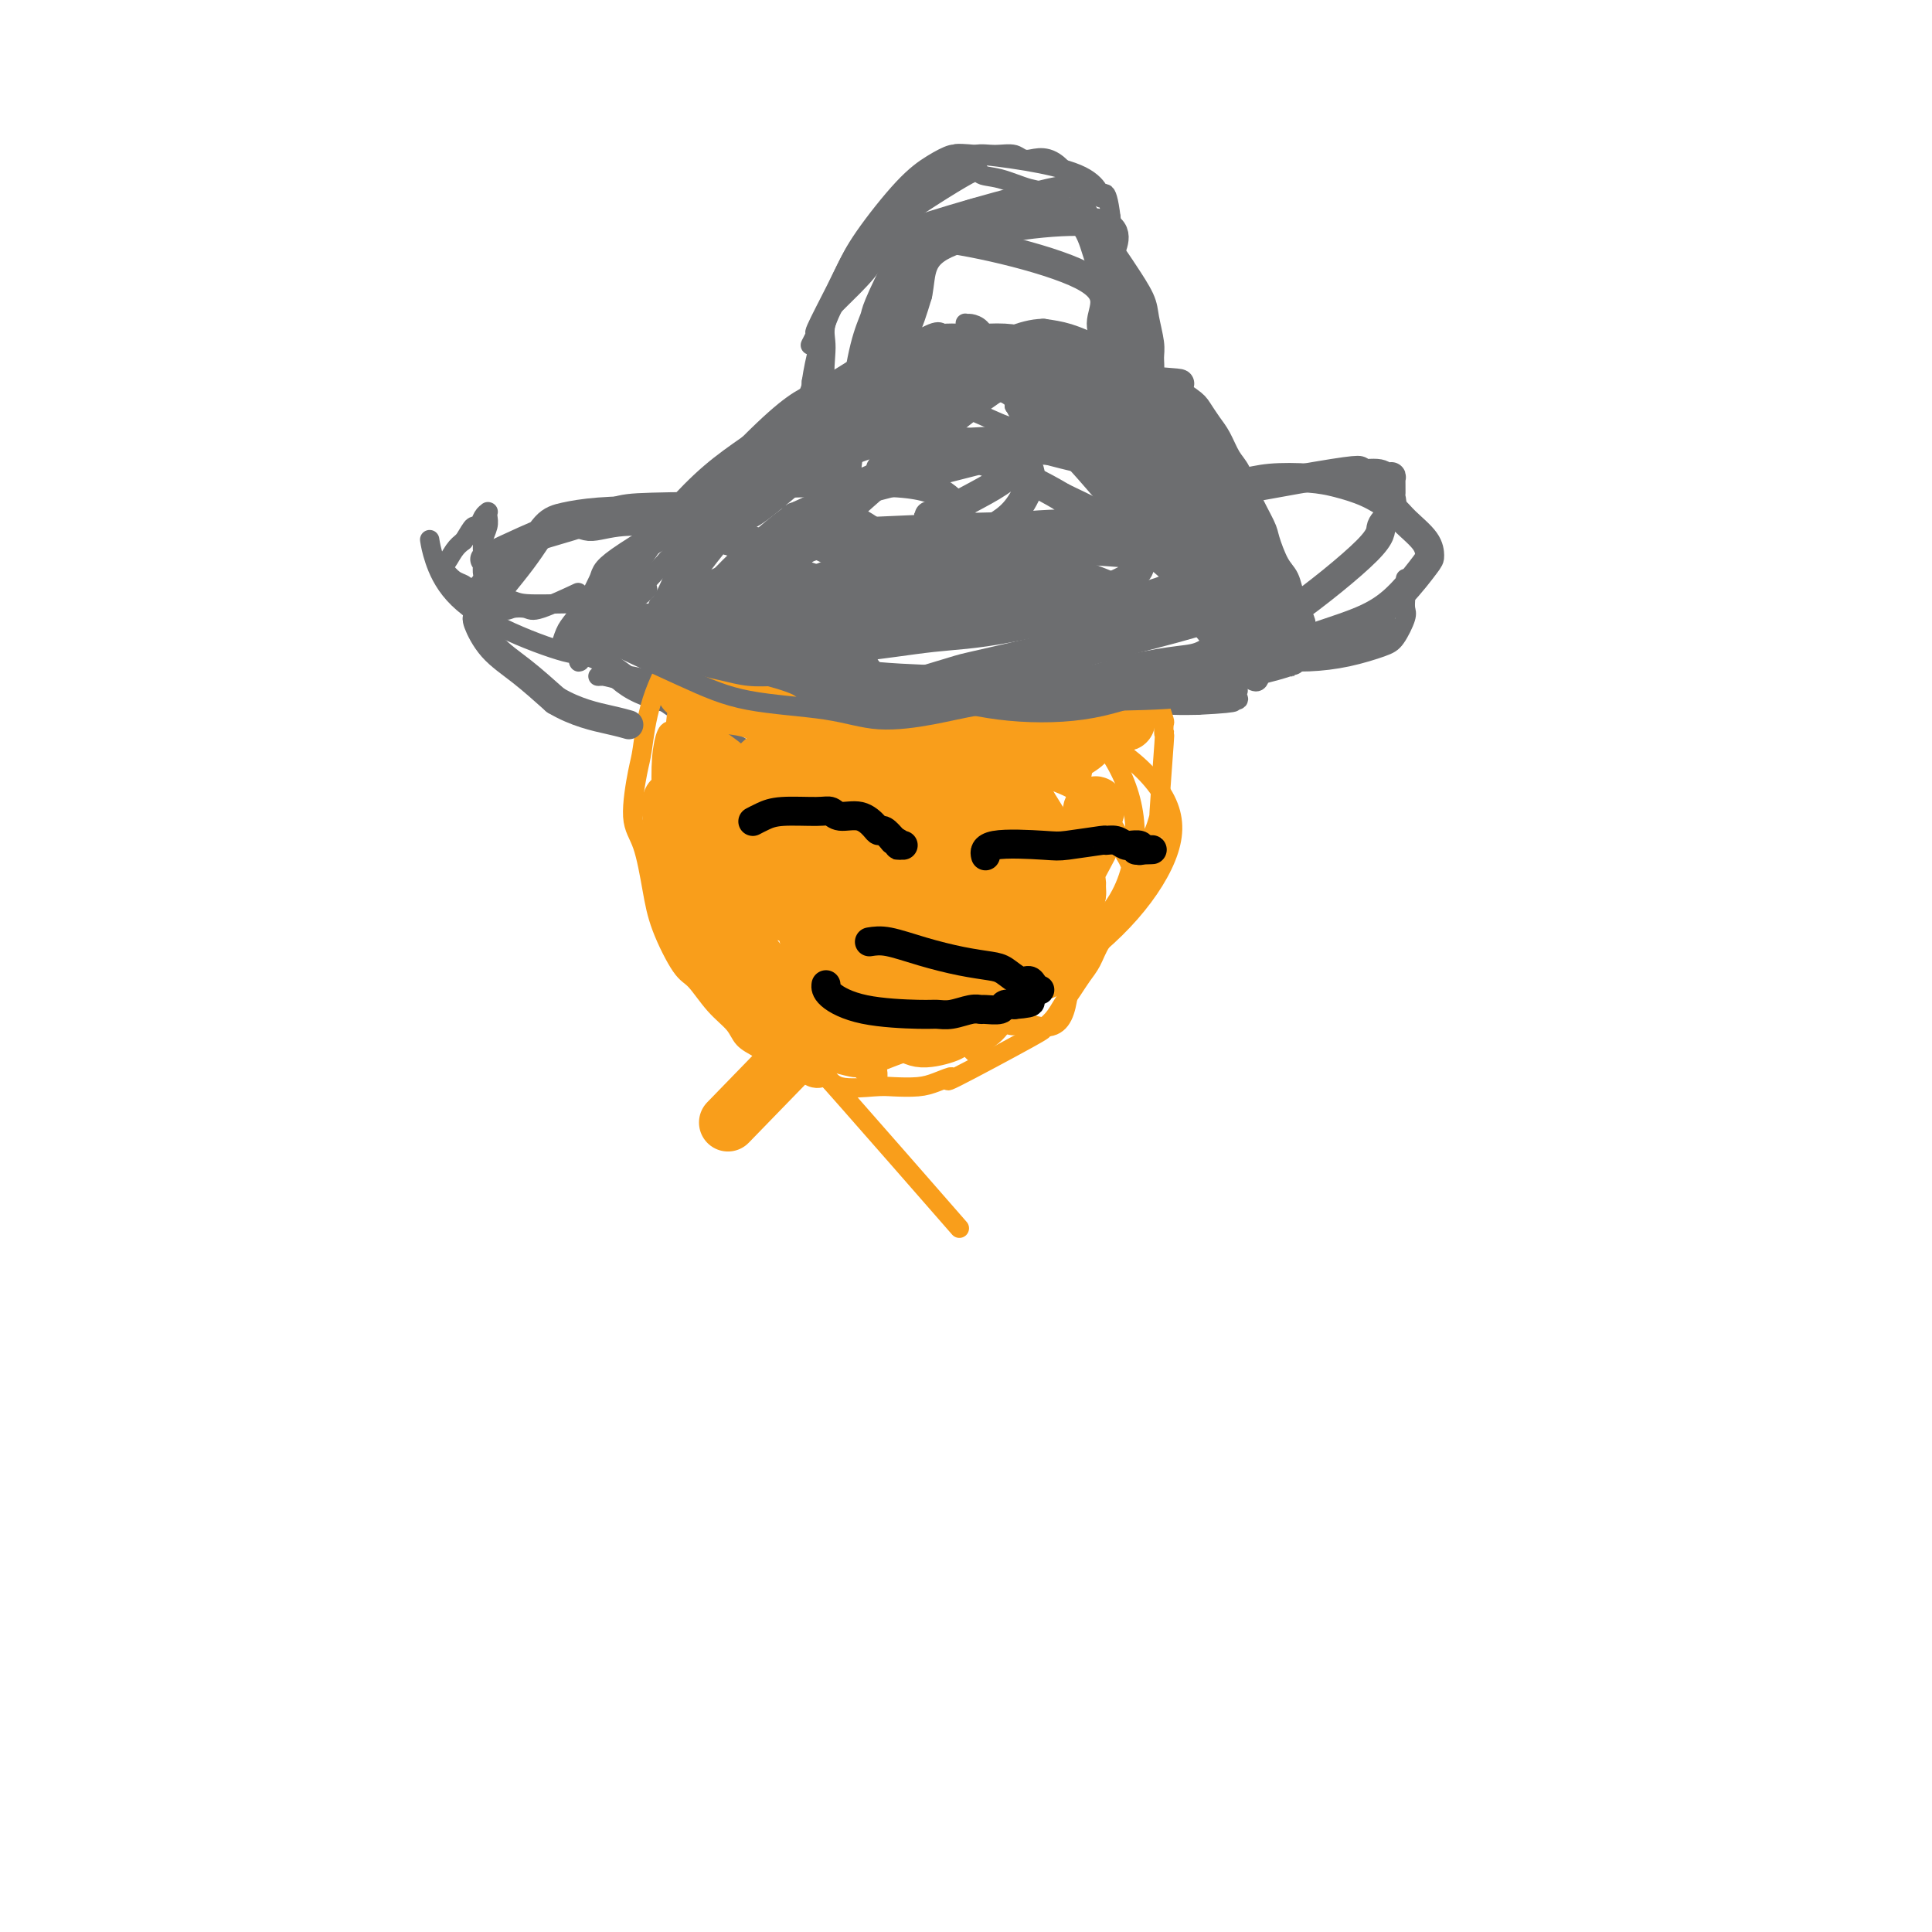 <svg viewBox='0 0 400 400' version='1.1' xmlns='http://www.w3.org/2000/svg' xmlns:xlink='http://www.w3.org/1999/xlink'><g fill='none' stroke='#6D6E70' stroke-width='4' stroke-linecap='round' stroke-linejoin='round'><path d='M120,137c-0.000,0.000 -0.000,0.000 0,0c0.000,-0.000 0.000,-0.000 0,0c-0.000,0.000 -0.000,0.000 0,0c0.000,-0.000 0.000,-0.000 0,0c-0.000,0.000 -0.000,0.000 0,0c0.000,-0.000 0.000,-0.000 0,0c-0.000,0.000 -0.000,0.000 0,0c0.000,-0.000 0.001,-0.001 0,0c-0.001,0.001 -0.003,0.002 0,0c0.003,-0.002 0.012,-0.007 0,0c-0.012,0.007 -0.046,0.027 0,0c0.046,-0.027 0.172,-0.100 0,0c-0.172,0.100 -0.640,0.373 1,-2c1.640,-2.373 5.389,-7.393 7,-10c1.611,-2.607 1.083,-2.800 3,-6c1.917,-3.200 6.280,-9.405 9,-13c2.720,-3.595 3.799,-4.580 6,-6c2.201,-1.420 5.526,-3.276 8,-5c2.474,-1.724 4.097,-3.315 6,-5c1.903,-1.685 4.085,-3.463 6,-5c1.915,-1.537 3.562,-2.831 5,-4c1.438,-1.169 2.665,-2.212 4,-3c1.335,-0.788 2.778,-1.322 4,-2c1.222,-0.678 2.225,-1.501 3,-2c0.775,-0.499 1.324,-0.673 2,-1c0.676,-0.327 1.479,-0.808 2,-1c0.521,-0.192 0.761,-0.096 1,0'/><path d='M187,72c6.807,-4.331 3.324,-1.160 2,0c-1.324,1.160 -0.489,0.309 0,0c0.489,-0.309 0.633,-0.077 0,0c-0.633,0.077 -2.042,-0.003 -3,0c-0.958,0.003 -1.463,0.088 -3,1c-1.537,0.912 -4.104,2.650 -6,4c-1.896,1.350 -3.122,2.313 -8,6c-4.878,3.687 -13.410,10.098 -18,14c-4.590,3.902 -5.240,5.294 -7,7c-1.760,1.706 -4.631,3.727 -7,6c-2.369,2.273 -4.235,4.798 -6,7c-1.765,2.202 -3.428,4.081 -5,6c-1.572,1.919 -3.052,3.877 -4,5c-0.948,1.123 -1.364,1.410 -2,2c-0.636,0.590 -1.492,1.481 -2,2c-0.508,0.519 -0.669,0.665 -1,1c-0.331,0.335 -0.831,0.857 -1,1c-0.169,0.143 -0.007,-0.095 0,0c0.007,0.095 -0.139,0.522 0,0c0.139,-0.522 0.565,-1.991 1,-3c0.435,-1.009 0.879,-1.556 2,-3c1.121,-1.444 2.919,-3.785 5,-6c2.081,-2.215 4.444,-4.305 7,-7c2.556,-2.695 5.303,-5.995 8,-9c2.697,-3.005 5.342,-5.716 8,-8c2.658,-2.284 5.329,-4.142 8,-6'/><path d='M155,92c8.651,-8.656 10.780,-9.297 14,-11c3.220,-1.703 7.532,-4.466 10,-6c2.468,-1.534 3.094,-1.837 4,-2c0.906,-0.163 2.092,-0.187 4,-1c1.908,-0.813 4.536,-2.414 6,-3c1.464,-0.586 1.763,-0.157 2,0c0.237,0.157 0.410,0.042 1,0c0.590,-0.042 1.596,-0.011 2,0c0.404,0.011 0.205,0.002 0,0c-0.205,-0.002 -0.417,0.003 0,0c0.417,-0.003 1.464,-0.013 3,1c1.536,1.013 3.561,3.050 5,4c1.439,0.950 2.291,0.812 5,3c2.709,2.188 7.274,6.700 10,9c2.726,2.300 3.611,2.387 5,3c1.389,0.613 3.281,1.751 5,3c1.719,1.249 3.265,2.609 5,4c1.735,1.391 3.660,2.815 5,4c1.340,1.185 2.097,2.133 3,3c0.903,0.867 1.953,1.655 3,2c1.047,0.345 2.089,0.247 3,1c0.911,0.753 1.689,2.358 2,3c0.311,0.642 0.156,0.321 0,0'/><path d='M252,109c8.685,6.194 2.399,1.679 0,0c-2.399,-1.679 -0.909,-0.524 1,1c1.909,1.524 4.239,3.415 0,0c-4.239,-3.415 -15.047,-12.137 -21,-17c-5.953,-4.863 -7.052,-5.867 -9,-8c-1.948,-2.133 -4.746,-5.394 -8,-8c-3.254,-2.606 -6.964,-4.556 -9,-6c-2.036,-1.444 -2.398,-2.383 -3,-3c-0.602,-0.617 -1.442,-0.912 -2,-1c-0.558,-0.088 -0.832,0.030 -1,0c-0.168,-0.030 -0.231,-0.207 0,0c0.231,0.207 0.755,0.798 1,1c0.245,0.202 0.210,0.016 1,1c0.790,0.984 2.405,3.139 4,5c1.595,1.861 3.170,3.430 5,6c1.830,2.570 3.915,6.143 6,9c2.085,2.857 4.170,5.000 6,7c1.830,2.000 3.407,3.858 7,8c3.593,4.142 9.204,10.566 12,14c2.796,3.434 2.777,3.876 4,5c1.223,1.124 3.690,2.931 5,4c1.310,1.069 1.465,1.400 2,2c0.535,0.600 1.452,1.469 2,2c0.548,0.531 0.728,0.723 1,1c0.272,0.277 0.636,0.638 1,1'/><path d='M257,133c8.106,9.559 -0.130,0.456 -4,-4c-3.870,-4.456 -3.374,-4.267 -4,-5c-0.626,-0.733 -2.375,-2.389 -6,-7c-3.625,-4.611 -9.125,-12.178 -12,-16c-2.875,-3.822 -3.126,-3.899 -5,-6c-1.874,-2.101 -5.373,-6.227 -7,-8c-1.627,-1.773 -1.382,-1.193 -1,-1c0.382,0.193 0.903,-0.002 1,0c0.097,0.002 -0.229,0.201 2,3c2.229,2.799 7.013,8.198 10,12c2.987,3.802 4.176,6.008 6,8c1.824,1.992 4.281,3.770 6,6c1.719,2.230 2.698,4.912 4,7c1.302,2.088 2.927,3.583 4,5c1.073,1.417 1.595,2.757 2,4c0.405,1.243 0.694,2.390 1,3c0.306,0.610 0.629,0.682 1,1c0.371,0.318 0.791,0.880 1,1c0.209,0.120 0.208,-0.203 0,0c-0.208,0.203 -0.623,0.931 -1,1c-0.377,0.069 -0.717,-0.520 -1,-2c-0.283,-1.480 -0.509,-3.851 -1,-6c-0.491,-2.149 -1.245,-4.074 -2,-6'/><path d='M251,123c-1.349,-3.671 -2.221,-6.350 -3,-9c-0.779,-2.650 -1.463,-5.272 -2,-7c-0.537,-1.728 -0.926,-2.563 -1,-3c-0.074,-0.437 0.169,-0.475 0,-1c-0.169,-0.525 -0.749,-1.537 0,0c0.749,1.537 2.827,5.622 4,8c1.173,2.378 1.440,3.049 2,6c0.560,2.951 1.414,8.182 2,11c0.586,2.818 0.904,3.224 1,4c0.096,0.776 -0.032,1.923 0,3c0.032,1.077 0.222,2.083 0,3c-0.222,0.917 -0.857,1.743 -1,2c-0.143,0.257 0.204,-0.055 0,0c-0.204,0.055 -0.961,0.479 -2,1c-1.039,0.521 -2.361,1.140 -4,2c-1.639,0.860 -3.594,1.960 -6,3c-2.406,1.040 -5.264,2.019 -8,3c-2.736,0.981 -5.352,1.962 -8,3c-2.648,1.038 -5.330,2.131 -8,3c-2.670,0.869 -5.327,1.513 -8,2c-2.673,0.487 -5.360,0.818 -8,1c-2.640,0.182 -5.233,0.214 -8,0c-2.767,-0.214 -5.706,-0.673 -8,-1c-2.294,-0.327 -3.941,-0.522 -6,-1c-2.059,-0.478 -4.529,-1.239 -7,-2'/><path d='M172,154c-7.578,-1.450 -8.024,-3.576 -11,-5c-2.976,-1.424 -8.484,-2.147 -12,-3c-3.516,-0.853 -5.041,-1.836 -8,-3c-2.959,-1.164 -7.353,-2.508 -10,-3c-2.647,-0.492 -3.546,-0.132 -4,0c-0.454,0.132 -0.462,0.035 -1,0c-0.538,-0.035 -1.607,-0.010 -2,0c-0.393,0.010 -0.109,0.005 0,0c0.109,-0.005 0.045,-0.010 0,0c-0.045,0.010 -0.069,0.034 0,0c0.069,-0.034 0.232,-0.125 1,0c0.768,0.125 2.142,0.467 4,1c1.858,0.533 4.201,1.257 7,2c2.799,0.743 6.054,1.506 10,2c3.946,0.494 8.584,0.721 13,1c4.416,0.279 8.610,0.612 13,1c4.390,0.388 8.975,0.832 13,1c4.025,0.168 7.489,0.060 11,0c3.511,-0.060 7.070,-0.072 10,0c2.930,0.072 5.231,0.230 8,0c2.769,-0.230 6.007,-0.846 9,-1c2.993,-0.154 5.740,0.155 8,0c2.260,-0.155 4.031,-0.772 6,-1c1.969,-0.228 4.134,-0.065 6,0c1.866,0.065 3.433,0.033 5,0'/><path d='M248,146c10.985,-0.548 6.947,-0.917 6,-1c-0.947,-0.083 1.198,0.119 2,0c0.802,-0.119 0.260,-0.559 0,-1c-0.260,-0.441 -0.237,-0.884 0,-1c0.237,-0.116 0.687,0.096 0,0c-0.687,-0.096 -2.512,-0.501 -5,-1c-2.488,-0.499 -5.638,-1.094 -10,-1c-4.362,0.094 -9.935,0.877 -13,1c-3.065,0.123 -3.620,-0.414 -13,1c-9.380,1.414 -27.583,4.778 -38,6c-10.417,1.222 -13.047,0.301 -16,0c-2.953,-0.301 -6.229,0.019 -9,0c-2.771,-0.019 -5.039,-0.378 -7,-1c-1.961,-0.622 -3.617,-1.508 -5,-2c-1.383,-0.492 -2.493,-0.590 -4,-1c-1.507,-0.410 -3.412,-1.132 -5,-2c-1.588,-0.868 -2.860,-1.883 -4,-3c-1.140,-1.117 -2.147,-2.338 -3,-3c-0.853,-0.662 -1.553,-0.766 -2,-1c-0.447,-0.234 -0.642,-0.599 -1,-1c-0.358,-0.401 -0.878,-0.840 -1,-1c-0.122,-0.160 0.153,-0.043 0,0c-0.153,0.043 -0.733,0.012 -1,0c-0.267,-0.012 -0.219,-0.003 0,0c0.219,0.003 0.610,0.002 1,0'/><path d='M120,134c-1.204,-1.357 1.287,-0.250 6,3c4.713,3.250 11.649,8.643 17,12c5.351,3.357 9.116,4.676 11,6c1.884,1.324 1.887,2.651 10,4c8.113,1.349 24.336,2.721 32,3c7.664,0.279 6.770,-0.534 9,-2c2.230,-1.466 7.583,-3.586 11,-5c3.417,-1.414 4.897,-2.122 7,-3c2.103,-0.878 4.827,-1.927 7,-3c2.173,-1.073 3.795,-2.171 6,-3c2.205,-0.829 4.995,-1.388 7,-2c2.005,-0.612 3.226,-1.277 5,-2c1.774,-0.723 4.103,-1.503 6,-2c1.897,-0.497 3.363,-0.712 5,-1c1.637,-0.288 3.444,-0.650 5,-1c1.556,-0.350 2.862,-0.690 4,-1c1.138,-0.310 2.110,-0.590 3,-1c0.890,-0.410 1.698,-0.948 2,-1c0.302,-0.052 0.098,0.383 0,0c-0.098,-0.383 -0.090,-1.583 0,-2c0.090,-0.417 0.261,-0.050 0,0c-0.261,0.050 -0.955,-0.217 -2,-1c-1.045,-0.783 -2.441,-2.081 -4,-3c-1.559,-0.919 -3.279,-1.460 -5,-2'/><path d='M262,127c-3.642,-2.102 -7.247,-4.356 -10,-7c-2.753,-2.644 -4.655,-5.677 -6,-7c-1.345,-1.323 -2.134,-0.936 -5,-4c-2.866,-3.064 -7.810,-9.581 -10,-12c-2.190,-2.419 -1.626,-0.741 -2,-1c-0.374,-0.259 -1.687,-2.454 -3,-4c-1.313,-1.546 -2.626,-2.442 -4,-4c-1.374,-1.558 -2.810,-3.780 -4,-5c-1.190,-1.220 -2.136,-1.440 -4,-3c-1.864,-1.560 -4.647,-4.460 -6,-6c-1.353,-1.540 -1.276,-1.718 -2,-2c-0.724,-0.282 -2.250,-0.666 -3,-1c-0.750,-0.334 -0.723,-0.618 -1,-1c-0.277,-0.382 -0.857,-0.860 -1,-1c-0.143,-0.140 0.150,0.060 0,0c-0.150,-0.060 -0.744,-0.378 -2,0c-1.256,0.378 -3.174,1.453 -5,2c-1.826,0.547 -3.561,0.566 -5,1c-1.439,0.434 -2.582,1.282 -6,4c-3.418,2.718 -9.112,7.306 -13,10c-3.888,2.694 -5.970,3.495 -8,5c-2.030,1.505 -4.009,3.716 -8,8c-3.991,4.284 -9.996,10.642 -16,17'/><path d='M138,116c-5.637,6.011 -7.731,8.539 -9,10c-1.269,1.461 -1.713,1.856 -2,2c-0.287,0.144 -0.417,0.039 -1,0c-0.583,-0.039 -1.620,-0.010 -2,0c-0.380,0.010 -0.102,0.003 0,0c0.102,-0.003 0.027,-0.001 0,0c-0.027,0.001 -0.008,0.000 0,0c0.008,-0.000 0.004,-0.000 0,0'/><path d='M134,122c0.000,-0.000 0.000,-0.000 0,0c-0.000,0.000 -0.000,0.000 0,0c0.000,-0.000 0.001,-0.001 0,0c-0.001,0.001 -0.003,0.003 0,0c0.003,-0.003 0.012,-0.012 0,0c-0.012,0.012 -0.045,0.046 0,0c0.045,-0.046 0.170,-0.170 0,0c-0.170,0.170 -0.633,0.635 -1,1c-0.367,0.365 -0.636,0.631 -3,1c-2.364,0.369 -6.822,0.842 -9,1c-2.178,0.158 -2.075,0.001 -4,0c-1.925,-0.001 -5.877,0.154 -8,0c-2.123,-0.154 -2.417,-0.618 -4,-1c-1.583,-0.382 -4.455,-0.683 -6,-1c-1.545,-0.317 -1.763,-0.650 -2,-1c-0.237,-0.350 -0.492,-0.718 -1,-1c-0.508,-0.282 -1.269,-0.477 -2,-1c-0.731,-0.523 -1.434,-1.372 -2,-2c-0.566,-0.628 -0.997,-1.034 -1,-1c-0.003,0.034 0.422,0.509 1,0c0.578,-0.509 1.308,-2.003 2,-3c0.692,-0.997 1.346,-1.499 2,-2'/><path d='M96,112c1.023,-1.636 1.581,-2.726 2,-3c0.419,-0.274 0.701,0.266 1,0c0.299,-0.266 0.616,-1.340 1,-2c0.384,-0.660 0.835,-0.907 1,-1c0.165,-0.093 0.045,-0.034 0,0c-0.045,0.034 -0.016,0.042 0,0c0.016,-0.042 0.018,-0.135 0,0c-0.018,0.135 -0.057,0.498 0,1c0.057,0.502 0.210,1.144 0,2c-0.210,0.856 -0.784,1.925 -1,3c-0.216,1.075 -0.075,2.156 0,3c0.075,0.844 0.083,1.453 0,2c-0.083,0.547 -0.256,1.033 0,2c0.256,0.967 0.940,2.416 1,3c0.060,0.584 -0.505,0.303 0,1c0.505,0.697 2.081,2.372 3,3c0.919,0.628 1.181,0.211 2,0c0.819,-0.211 2.195,-0.214 3,0c0.805,0.214 1.041,0.645 3,0c1.959,-0.645 5.643,-2.366 7,-3c1.357,-0.634 0.388,-0.181 0,0c-0.388,0.181 -0.194,0.091 0,0'/><path d='M252,119c-0.000,0.000 -0.000,0.000 0,0c0.000,-0.000 0.001,-0.000 0,0c-0.001,0.000 -0.004,0.001 0,0c0.004,-0.001 0.016,-0.003 0,0c-0.016,0.003 -0.061,0.011 0,0c0.061,-0.011 0.228,-0.041 0,0c-0.228,0.041 -0.849,0.152 1,2c1.849,1.848 6.169,5.434 10,8c3.831,2.566 7.172,4.114 9,5c1.828,0.886 2.144,1.111 4,1c1.856,-0.111 5.254,-0.559 7,-1c1.746,-0.441 1.840,-0.875 2,-1c0.160,-0.125 0.384,0.058 1,0c0.616,-0.058 1.623,-0.356 2,-1c0.377,-0.644 0.123,-1.633 0,-2c-0.123,-0.367 -0.114,-0.111 0,0c0.114,0.111 0.335,0.077 0,0c-0.335,-0.077 -1.225,-0.197 -2,0c-0.775,0.197 -1.435,0.713 -2,1c-0.565,0.287 -1.037,0.347 -3,1c-1.963,0.653 -5.418,1.901 -8,3c-2.582,1.099 -4.291,2.050 -6,3'/><path d='M267,138c-4.588,1.521 -5.559,1.325 -6,2c-0.441,0.675 -0.353,2.223 -3,0c-2.647,-2.223 -8.030,-8.217 -10,-11c-1.970,-2.783 -0.528,-2.354 0,-3c0.528,-0.646 0.142,-2.366 0,-3c-0.142,-0.634 -0.041,-0.181 0,0c0.041,0.181 0.020,0.091 0,0'/><path d='M251,136c0.002,0.002 0.005,0.004 0,0c-0.005,-0.004 -0.016,-0.015 0,0c0.016,0.015 0.059,0.057 0,0c-0.059,-0.057 -0.220,-0.214 0,0c0.220,0.214 0.821,0.797 3,1c2.179,0.203 5.934,0.026 9,0c3.066,-0.026 5.442,0.099 8,0c2.558,-0.099 5.298,-0.421 8,-1c2.702,-0.579 5.365,-1.416 7,-2c1.635,-0.584 2.242,-0.916 3,-2c0.758,-1.084 1.667,-2.922 2,-4c0.333,-1.078 0.089,-1.397 0,-2c-0.089,-0.603 -0.024,-1.489 0,-2c0.024,-0.511 0.006,-0.645 0,-1c-0.006,-0.355 -0.002,-0.930 0,-1c0.002,-0.070 0.000,0.366 0,0c-0.000,-0.366 -0.000,-1.533 0,-2c0.000,-0.467 0.000,-0.233 0,0'/><path d='M120,135c0.000,-0.000 0.000,-0.000 0,0c-0.000,0.000 -0.000,0.000 0,0c0.000,-0.000 0.000,-0.001 0,0c-0.000,0.001 -0.001,0.004 0,0c0.001,-0.004 0.002,-0.014 0,0c-0.002,0.014 -0.009,0.054 0,0c0.009,-0.054 0.034,-0.201 0,0c-0.034,0.201 -0.128,0.750 -3,0c-2.872,-0.750 -8.521,-2.800 -13,-5c-4.479,-2.200 -7.789,-4.551 -10,-7c-2.211,-2.449 -3.325,-4.997 -4,-7c-0.675,-2.003 -0.913,-3.462 -1,-4c-0.087,-0.538 -0.025,-0.154 0,0c0.025,0.154 0.012,0.077 0,0'/><path d='M175,90c0.000,0.000 0.000,0.000 0,0c-0.000,-0.000 -0.000,-0.000 0,0c0.000,0.000 0.000,0.000 0,0c-0.000,-0.000 -0.000,-0.000 0,0c0.000,0.000 0.000,0.002 0,0c-0.000,-0.002 -0.001,-0.007 0,0c0.001,0.007 0.003,0.025 0,0c-0.003,-0.025 -0.010,-0.093 0,0c0.010,0.093 0.039,0.346 0,0c-0.039,-0.346 -0.145,-1.290 -1,-3c-0.855,-1.710 -2.460,-4.186 -3,-7c-0.540,-2.814 -0.014,-5.964 0,-8c0.014,-2.036 -0.482,-2.956 0,-5c0.482,-2.044 1.944,-5.210 3,-7c1.056,-1.790 1.706,-2.204 3,-3c1.294,-0.796 3.233,-1.975 5,-3c1.767,-1.025 3.361,-1.897 5,-3c1.639,-1.103 3.322,-2.439 6,-4c2.678,-1.561 6.351,-3.348 9,-4c2.649,-0.652 4.276,-0.167 6,0c1.724,0.167 3.547,0.018 5,0c1.453,-0.018 2.536,0.095 4,0c1.464,-0.095 3.310,-0.396 5,0c1.690,0.396 3.224,1.491 4,2c0.776,0.509 0.793,0.431 1,1c0.207,0.569 0.603,1.784 1,3'/><path d='M228,49c1.498,2.349 2.244,5.222 3,7c0.756,1.778 1.523,2.461 2,4c0.477,1.539 0.664,3.935 1,6c0.336,2.065 0.819,3.798 1,5c0.181,1.202 0.059,1.872 0,3c-0.059,1.128 -0.054,2.714 0,4c0.054,1.286 0.158,2.272 0,3c-0.158,0.728 -0.577,1.199 -1,3c-0.423,1.801 -0.849,4.931 -1,6c-0.151,1.069 -0.026,0.076 0,0c0.026,-0.076 -0.045,0.765 0,1c0.045,0.235 0.208,-0.137 0,0c-0.208,0.137 -0.788,0.784 -1,1c-0.212,0.216 -0.058,0.002 0,0c0.058,-0.002 0.019,0.209 0,0c-0.019,-0.209 -0.018,-0.838 0,-1c0.018,-0.162 0.055,0.144 0,-2c-0.055,-2.144 -0.200,-6.737 0,-10c0.200,-3.263 0.744,-5.195 1,-7c0.256,-1.805 0.223,-3.484 0,-6c-0.223,-2.516 -0.637,-5.870 -1,-8c-0.363,-2.130 -0.675,-3.037 -1,-5c-0.325,-1.963 -0.662,-4.981 -1,-8'/><path d='M230,45c-0.938,-7.630 -1.783,-4.203 -2,-4c-0.217,0.203 0.194,-2.816 -5,-5c-5.194,-2.184 -15.992,-3.531 -21,-4c-5.008,-0.469 -4.227,-0.059 -4,0c0.227,0.059 -0.102,-0.233 -1,0c-0.898,0.233 -2.365,0.992 -4,2c-1.635,1.008 -3.436,2.264 -6,5c-2.564,2.736 -5.890,6.953 -8,10c-2.110,3.047 -3.004,4.923 -4,7c-0.996,2.077 -2.095,4.355 -3,7c-0.905,2.645 -1.616,5.658 -2,8c-0.384,2.342 -0.443,4.014 -1,6c-0.557,1.986 -1.613,4.285 -2,6c-0.387,1.715 -0.104,2.845 0,4c0.104,1.155 0.028,2.333 0,3c-0.028,0.667 -0.007,0.822 0,1c0.007,0.178 0.002,0.380 0,1c-0.002,0.620 -0.001,1.659 0,2c0.001,0.341 0.003,-0.016 0,0c-0.003,0.016 -0.011,0.406 0,0c0.011,-0.406 0.041,-1.609 0,-2c-0.041,-0.391 -0.155,0.031 0,-2c0.155,-2.031 0.577,-6.516 1,-11'/><path d='M168,79c0.703,-4.759 1.962,-9.158 3,-12c1.038,-2.842 1.855,-4.128 3,-6c1.145,-1.872 2.618,-4.332 3,-6c0.382,-1.668 -0.327,-2.545 4,-6c4.327,-3.455 13.690,-9.488 18,-12c4.310,-2.512 3.567,-1.501 4,-1c0.433,0.501 2.041,0.493 4,1c1.959,0.507 4.268,1.528 6,2c1.732,0.472 2.888,0.394 5,2c2.112,1.606 5.181,4.896 7,7c1.819,2.104 2.387,3.023 3,4c0.613,0.977 1.272,2.012 2,3c0.728,0.988 1.526,1.928 2,3c0.474,1.072 0.622,2.275 1,4c0.378,1.725 0.984,3.974 1,6c0.016,2.026 -0.559,3.831 -1,6c-0.441,2.169 -0.748,4.703 -1,7c-0.252,2.297 -0.450,4.358 -1,6c-0.550,1.642 -1.454,2.866 -2,4c-0.546,1.134 -0.735,2.180 -1,3c-0.265,0.820 -0.607,1.416 -1,2c-0.393,0.584 -0.837,1.157 -1,1c-0.163,-0.157 -0.047,-1.045 0,-2c0.047,-0.955 0.023,-1.978 0,-3'/><path d='M226,92c-0.120,-1.756 -0.421,-3.644 0,-6c0.421,-2.356 1.566,-5.178 2,-8c0.434,-2.822 0.159,-5.644 0,-8c-0.159,-2.356 -0.203,-4.244 0,-7c0.203,-2.756 0.653,-6.378 1,-8c0.347,-1.622 0.593,-1.243 -1,-5c-1.593,-3.757 -5.024,-11.649 -8,-15c-2.976,-3.351 -5.498,-2.160 -7,-2c-1.502,0.160 -1.986,-0.710 -3,-1c-1.014,-0.290 -2.559,-0.001 -4,0c-1.441,0.001 -2.780,-0.287 -4,0c-1.220,0.287 -2.322,1.150 -4,2c-1.678,0.850 -3.931,1.689 -6,3c-2.069,1.311 -3.953,3.095 -6,5c-2.047,1.905 -4.257,3.930 -6,6c-1.743,2.070 -3.021,4.184 -4,6c-0.979,1.816 -1.660,3.334 -3,6c-1.340,2.666 -3.339,6.478 -4,8c-0.661,1.522 0.017,0.752 0,1c-0.017,0.248 -0.728,1.514 -1,2c-0.272,0.486 -0.104,0.192 0,0c0.104,-0.192 0.143,-0.282 0,0c-0.143,0.282 -0.470,0.938 0,0c0.470,-0.938 1.735,-3.469 3,-6'/><path d='M171,65c2.925,-3.206 8.737,-8.222 10,-11c1.263,-2.778 -2.023,-3.318 5,-6c7.023,-2.682 24.356,-7.507 31,-9c6.644,-1.493 2.600,0.346 2,2c-0.600,1.654 2.245,3.124 4,5c1.755,1.876 2.420,4.160 3,6c0.580,1.840 1.073,3.236 2,5c0.927,1.764 2.287,3.895 3,6c0.713,2.105 0.779,4.183 1,6c0.221,1.817 0.598,3.374 1,5c0.402,1.626 0.829,3.322 1,4c0.171,0.678 0.085,0.339 0,0'/><path d='M140,120c-0.000,0.001 -0.000,0.003 0,0c0.000,-0.003 0.001,-0.009 0,0c-0.001,0.009 -0.002,0.035 0,0c0.002,-0.035 0.009,-0.131 0,0c-0.009,0.131 -0.033,0.488 0,0c0.033,-0.488 0.124,-1.822 1,-3c0.876,-1.178 2.536,-2.202 6,-6c3.464,-3.798 8.732,-10.371 12,-15c3.268,-4.629 4.534,-7.315 7,-10c2.466,-2.685 6.130,-5.370 8,-7c1.870,-1.630 1.945,-2.206 4,-3c2.055,-0.794 6.090,-1.805 8,-2c1.910,-0.195 1.697,0.427 4,1c2.303,0.573 7.123,1.097 10,2c2.877,0.903 3.809,2.185 5,3c1.191,0.815 2.639,1.162 4,2c1.361,0.838 2.633,2.167 4,3c1.367,0.833 2.828,1.168 4,2c1.172,0.832 2.053,2.159 3,3c0.947,0.841 1.958,1.195 3,2c1.042,0.805 2.114,2.061 3,3c0.886,0.939 1.585,1.560 2,2c0.415,0.440 0.547,0.697 1,1c0.453,0.303 1.226,0.651 2,1'/><path d='M231,99c4.742,3.636 1.097,1.727 0,1c-1.097,-0.727 0.352,-0.271 1,0c0.648,0.271 0.493,0.359 1,1c0.507,0.641 1.674,1.837 0,0c-1.674,-1.837 -6.189,-6.706 -9,-9c-2.811,-2.294 -3.917,-2.012 -6,-3c-2.083,-0.988 -5.142,-3.246 -7,-5c-1.858,-1.754 -2.514,-3.005 -5,-4c-2.486,-0.995 -6.804,-1.735 -9,-2c-2.196,-0.265 -2.272,-0.054 -3,0c-0.728,0.054 -2.107,-0.048 -6,2c-3.893,2.048 -10.299,6.248 -13,8c-2.701,1.752 -1.698,1.058 -5,3c-3.302,1.942 -10.910,6.521 -15,9c-4.090,2.479 -4.664,2.858 -5,3c-0.336,0.142 -0.436,0.048 -1,0c-0.564,-0.048 -1.594,-0.049 -2,0c-0.406,0.049 -0.188,0.148 0,0c0.188,-0.148 0.346,-0.545 1,-1c0.654,-0.455 1.802,-0.970 3,-2c1.198,-1.030 2.445,-2.575 4,-4c1.555,-1.425 3.419,-2.730 6,-5c2.581,-2.270 5.880,-5.506 9,-8c3.120,-2.494 6.060,-4.247 9,-6'/><path d='M179,77c8.105,-5.345 12.366,-5.706 14,-6c1.634,-0.294 0.641,-0.520 3,-1c2.359,-0.480 8.069,-1.215 12,-1c3.931,0.215 6.084,1.381 6,1c-0.084,-0.381 -2.406,-2.310 2,2c4.406,4.310 15.541,14.857 20,19c4.459,4.143 2.242,1.880 2,2c-0.242,0.120 1.490,2.621 3,4c1.510,1.379 2.797,1.635 4,3c1.203,1.365 2.321,3.839 3,5c0.679,1.161 0.918,1.010 1,1c0.082,-0.010 0.008,0.121 0,0c-0.008,-0.121 0.049,-0.494 -1,-1c-1.049,-0.506 -3.206,-1.145 -5,-2c-1.794,-0.855 -3.225,-1.925 -5,-3c-1.775,-1.075 -3.893,-2.154 -6,-3c-2.107,-0.846 -4.201,-1.460 -8,-3c-3.799,-1.540 -9.302,-4.006 -12,-5c-2.698,-0.994 -2.590,-0.517 -4,-1c-1.410,-0.483 -4.339,-1.925 -7,-3c-2.661,-1.075 -5.053,-1.783 -7,-2c-1.947,-0.217 -3.447,0.057 -5,0c-1.553,-0.057 -3.158,-0.445 -4,-1c-0.842,-0.555 -0.921,-1.278 -1,-2'/><path d='M184,80c-9.894,-3.806 -2.629,-0.820 0,0c2.629,0.820 0.621,-0.524 0,-1c-0.621,-0.476 0.145,-0.083 1,0c0.855,0.083 1.799,-0.142 3,0c1.201,0.142 2.659,0.652 5,1c2.341,0.348 5.566,0.535 7,0c1.434,-0.535 1.078,-1.792 9,1c7.922,2.792 24.124,9.634 31,13c6.876,3.366 4.428,3.255 4,3c-0.428,-0.255 1.164,-0.656 2,0c0.836,0.656 0.918,2.369 2,3c1.082,0.631 3.166,0.180 4,0c0.834,-0.180 0.417,-0.090 0,0'/></g>
<g fill='none' stroke='#F99E1B' stroke-width='4' stroke-linecap='round' stroke-linejoin='round'><path d='M139,136c-0.000,0.000 -0.000,0.000 0,0c0.000,-0.000 0.000,-0.001 0,0c-0.000,0.001 -0.001,0.002 0,0c0.001,-0.002 0.004,-0.007 0,0c-0.004,0.007 -0.014,0.027 0,0c0.014,-0.027 0.053,-0.099 0,0c-0.053,0.099 -0.199,0.370 0,0c0.199,-0.370 0.741,-1.379 0,0c-0.741,1.379 -2.767,5.148 -4,9c-1.233,3.852 -1.673,7.788 -2,10c-0.327,2.212 -0.543,2.699 -1,5c-0.457,2.301 -1.157,6.417 -1,9c0.157,2.583 1.171,3.634 2,6c0.829,2.366 1.473,6.047 2,9c0.527,2.953 0.936,5.178 2,8c1.064,2.822 2.784,6.240 4,8c1.216,1.760 1.928,1.861 3,3c1.072,1.139 2.503,3.316 4,5c1.497,1.684 3.061,2.874 4,4c0.939,1.126 1.253,2.188 2,3c0.747,0.812 1.928,1.375 3,2c1.072,0.625 2.036,1.313 3,2'/><path d='M160,219c3.358,2.975 2.254,0.913 3,1c0.746,0.087 3.342,2.325 5,3c1.658,0.675 2.379,-0.211 3,0c0.621,0.211 1.140,1.518 3,2c1.860,0.482 5.059,0.137 7,0c1.941,-0.137 2.625,-0.068 4,0c1.375,0.068 3.442,0.133 5,0c1.558,-0.133 2.608,-0.465 4,-1c1.392,-0.535 3.125,-1.273 3,-1c-0.125,0.273 -2.108,1.556 1,0c3.108,-1.556 11.308,-5.953 15,-8c3.692,-2.047 2.876,-1.745 3,-2c0.124,-0.255 1.188,-1.068 2,-2c0.812,-0.932 1.371,-1.985 2,-3c0.629,-1.015 1.327,-1.993 2,-3c0.673,-1.007 1.320,-2.043 2,-3c0.680,-0.957 1.394,-1.834 2,-3c0.606,-1.166 1.104,-2.619 2,-4c0.896,-1.381 2.189,-2.690 3,-4c0.811,-1.310 1.142,-2.622 2,-4c0.858,-1.378 2.245,-2.822 3,-4c0.755,-1.178 0.877,-2.089 1,-3'/><path d='M237,180c3.896,-6.425 1.636,-4.988 1,-5c-0.636,-0.012 0.351,-1.472 1,-3c0.649,-1.528 0.958,-3.124 1,-3c0.042,0.124 -0.184,1.970 0,-1c0.184,-2.970 0.778,-10.754 1,-14c0.222,-3.246 0.074,-1.952 0,-2c-0.074,-0.048 -0.072,-1.439 0,-2c0.072,-0.561 0.215,-0.294 0,-1c-0.215,-0.706 -0.789,-2.385 -1,-3c-0.211,-0.615 -0.059,-0.168 0,0c0.059,0.168 0.026,0.055 0,0c-0.026,-0.055 -0.045,-0.053 0,0c0.045,0.053 0.153,0.158 0,0c-0.153,-0.158 -0.566,-0.578 -1,-1c-0.434,-0.422 -0.890,-0.845 -1,-1c-0.110,-0.155 0.126,-0.042 0,0c-0.126,0.042 -0.614,0.014 -1,0c-0.386,-0.014 -0.671,-0.014 -1,0c-0.329,0.014 -0.704,0.042 -2,0c-1.296,-0.042 -3.513,-0.155 -5,0c-1.487,0.155 -2.243,0.577 -3,1'/><path d='M226,145c-4.067,0.071 -7.235,0.748 -8,1c-0.765,0.252 0.873,0.079 -4,0c-4.873,-0.079 -16.258,-0.063 -21,0c-4.742,0.063 -2.841,0.172 -4,0c-1.159,-0.172 -5.377,-0.624 -8,-1c-2.623,-0.376 -3.650,-0.674 -5,-1c-1.350,-0.326 -3.021,-0.680 -5,-1c-1.979,-0.320 -4.266,-0.608 -7,-1c-2.734,-0.392 -5.917,-0.890 -8,-1c-2.083,-0.110 -3.068,0.167 -4,0c-0.932,-0.167 -1.812,-0.777 -3,-1c-1.188,-0.223 -2.682,-0.059 -4,0c-1.318,0.059 -2.458,0.012 -3,0c-0.542,-0.012 -0.486,0.011 -1,0c-0.514,-0.011 -1.598,-0.055 -2,0c-0.402,0.055 -0.122,0.210 0,0c0.122,-0.210 0.085,-0.786 0,-1c-0.085,-0.214 -0.219,-0.068 0,0c0.219,0.068 0.790,0.057 1,0c0.210,-0.057 0.060,-0.159 2,0c1.940,0.159 5.970,0.580 10,1'/><path d='M152,140c4.789,0.420 10.261,1.471 14,2c3.739,0.529 5.745,0.537 8,1c2.255,0.463 4.760,1.382 7,2c2.240,0.618 4.216,0.936 6,1c1.784,0.064 3.377,-0.126 5,0c1.623,0.126 3.276,0.568 5,1c1.724,0.432 3.518,0.853 5,1c1.482,0.147 2.651,0.021 4,0c1.349,-0.021 2.878,0.062 4,0c1.122,-0.062 1.838,-0.268 3,0c1.162,0.268 2.772,1.010 4,1c1.228,-0.010 2.076,-0.774 3,-1c0.924,-0.226 1.924,0.084 3,0c1.076,-0.084 2.226,-0.561 3,-1c0.774,-0.439 1.171,-0.839 2,-1c0.829,-0.161 2.089,-0.081 3,0c0.911,0.081 1.474,0.164 2,0c0.526,-0.164 1.017,-0.576 2,-1c0.983,-0.424 2.458,-0.860 3,-1c0.542,-0.140 0.150,0.017 0,0c-0.150,-0.017 -0.060,-0.209 0,0c0.060,0.209 0.088,0.819 0,1c-0.088,0.181 -0.293,-0.067 -2,0c-1.707,0.067 -4.916,0.448 -8,1c-3.084,0.552 -6.042,1.276 -9,2'/><path d='M219,148c-4.479,0.853 -6.178,0.985 -11,2c-4.822,1.015 -12.768,2.911 -16,4c-3.232,1.089 -1.750,1.370 -5,1c-3.250,-0.370 -11.233,-1.391 -15,-2c-3.767,-0.609 -3.317,-0.807 -4,-1c-0.683,-0.193 -2.500,-0.381 -4,-1c-1.500,-0.619 -2.682,-1.669 -4,-2c-1.318,-0.331 -2.772,0.058 -4,0c-1.228,-0.058 -2.232,-0.561 -3,-1c-0.768,-0.439 -1.302,-0.814 -2,-1c-0.698,-0.186 -1.559,-0.184 -2,0c-0.441,0.184 -0.461,0.549 -1,1c-0.539,0.451 -1.599,0.987 -2,2c-0.401,1.013 -0.145,2.501 0,5c0.145,2.499 0.178,6.007 0,10c-0.178,3.993 -0.567,8.469 0,13c0.567,4.531 2.092,9.117 3,13c0.908,3.883 1.200,7.064 2,10c0.800,2.936 2.109,5.628 3,8c0.891,2.372 1.366,4.423 2,6c0.634,1.577 1.428,2.680 2,3c0.572,0.320 0.923,-0.145 1,0c0.077,0.145 -0.121,0.898 0,0c0.121,-0.898 0.560,-3.449 1,-6'/><path d='M160,212c0.585,-2.280 1.046,-4.981 2,-9c0.954,-4.019 2.399,-9.357 3,-13c0.601,-3.643 0.356,-5.593 1,-12c0.644,-6.407 2.176,-17.271 3,-21c0.824,-3.729 0.941,-0.322 1,2c0.059,2.322 0.061,3.559 0,6c-0.061,2.441 -0.183,6.087 0,10c0.183,3.913 0.673,8.093 1,12c0.327,3.907 0.491,7.543 1,10c0.509,2.457 1.365,3.737 2,5c0.635,1.263 1.051,2.508 2,3c0.949,0.492 2.431,0.229 3,0c0.569,-0.229 0.225,-0.425 2,-2c1.775,-1.575 5.670,-4.527 9,-8c3.330,-3.473 6.097,-7.465 9,-12c2.903,-4.535 5.943,-9.614 8,-13c2.057,-3.386 3.133,-5.079 4,-7c0.867,-1.921 1.527,-4.071 2,-5c0.473,-0.929 0.758,-0.637 1,-1c0.242,-0.363 0.439,-1.380 0,0c-0.439,1.380 -1.515,5.157 -3,9c-1.485,3.843 -3.377,7.752 -5,12c-1.623,4.248 -2.975,8.836 -4,13c-1.025,4.164 -1.721,7.904 -2,11c-0.279,3.096 -0.139,5.548 0,8'/><path d='M200,210c-0.140,4.423 0.511,5.982 1,7c0.489,1.018 0.815,1.496 2,0c1.185,-1.496 3.229,-4.964 5,-5c1.771,-0.036 3.269,3.362 7,-10c3.731,-13.362 9.695,-43.483 11,-54c1.305,-10.517 -2.050,-1.429 -5,4c-2.950,5.429 -5.495,7.201 -8,11c-2.505,3.799 -4.970,9.626 -7,15c-2.030,5.374 -3.626,10.294 -5,14c-1.374,3.706 -2.527,6.199 -3,9c-0.473,2.801 -0.268,5.910 0,8c0.268,2.090 0.597,3.161 1,4c0.403,0.839 0.879,1.447 1,2c0.121,0.553 -0.113,1.052 0,0c0.113,-1.052 0.571,-3.655 1,-6c0.429,-2.345 0.828,-4.431 1,-9c0.172,-4.569 0.118,-11.619 0,-17c-0.118,-5.381 -0.300,-9.092 -1,-11c-0.700,-1.908 -1.919,-2.014 -3,-3c-1.081,-0.986 -2.023,-2.853 -5,-2c-2.977,0.853 -7.988,4.427 -13,8'/><path d='M180,175c-3.543,4.488 -5.900,11.709 -7,16c-1.100,4.291 -0.943,5.652 0,7c0.943,1.348 2.671,2.684 3,5c0.329,2.316 -0.742,5.612 5,4c5.742,-1.612 18.297,-8.131 23,-13c4.703,-4.869 1.556,-8.087 -1,-12c-2.556,-3.913 -4.520,-8.520 -8,-12c-3.480,-3.480 -8.477,-5.832 -13,-8c-4.523,-2.168 -8.574,-4.152 -13,-5c-4.426,-0.848 -9.228,-0.561 -13,0c-3.772,0.561 -6.513,1.397 -9,3c-2.487,1.603 -4.720,3.974 -6,6c-1.280,2.026 -1.606,3.706 -2,6c-0.394,2.294 -0.854,5.201 0,8c0.854,2.799 3.024,5.490 6,9c2.976,3.510 6.757,7.837 11,11c4.243,3.163 8.946,5.160 14,7c5.054,1.840 10.458,3.522 16,4c5.542,0.478 11.222,-0.247 17,-2c5.778,-1.753 11.655,-4.533 17,-8c5.345,-3.467 10.159,-7.620 14,-12c3.841,-4.380 6.710,-8.989 8,-13c1.290,-4.011 1.001,-7.426 -1,-11c-2.001,-3.574 -5.715,-7.307 -10,-10c-4.285,-2.693 -9.143,-4.347 -14,-6'/><path d='M217,149c-7.935,-1.212 -20.772,-1.240 -28,0c-7.228,1.240 -8.849,3.750 -10,7c-1.151,3.250 -1.834,7.241 -6,9c-4.166,1.759 -11.814,1.285 -4,11c7.814,9.715 31.091,29.619 42,35c10.909,5.381 9.451,-3.759 11,-10c1.549,-6.241 6.106,-9.581 9,-14c2.894,-4.419 4.124,-9.915 4,-15c-0.124,-5.085 -1.604,-9.759 -4,-14c-2.396,-4.241 -5.709,-8.048 -10,-11c-4.291,-2.952 -9.561,-5.050 -14,-6c-4.439,-0.950 -8.047,-0.752 -12,0c-3.953,0.752 -8.253,2.058 -12,5c-3.747,2.942 -6.943,7.519 -10,12c-3.057,4.481 -5.976,8.866 -8,15c-2.024,6.134 -3.154,14.017 -2,20c1.154,5.983 4.592,10.067 8,13c3.408,2.933 6.786,4.717 11,6c4.214,1.283 9.264,2.066 13,3c3.736,0.934 6.160,2.021 13,-3c6.840,-5.021 18.097,-16.149 23,-23c4.903,-6.851 3.451,-9.426 2,-12'/><path d='M233,177c-0.720,-4.046 -3.520,-8.162 -7,-11c-3.480,-2.838 -7.639,-4.398 -13,-6c-5.361,-1.602 -11.922,-3.247 -17,-3c-5.078,0.247 -8.672,2.385 -12,4c-3.328,1.615 -6.389,2.708 -9,5c-2.611,2.292 -4.773,5.785 -5,9c-0.227,3.215 1.482,6.153 -1,9c-2.482,2.847 -9.154,5.605 0,10c9.154,4.395 34.136,10.429 44,11c9.864,0.571 4.611,-4.321 2,-9c-2.611,-4.679 -2.580,-9.145 -5,-13c-2.420,-3.855 -7.290,-7.098 -12,-10c-4.710,-2.902 -9.260,-5.463 -14,-7c-4.740,-1.537 -9.672,-2.050 -13,-2c-3.328,0.050 -5.053,0.665 -7,2c-1.947,1.335 -4.117,3.392 -5,6c-0.883,2.608 -0.479,5.768 -1,8c-0.521,2.232 -1.966,3.535 1,8c2.966,4.465 10.343,12.091 15,16c4.657,3.909 6.593,4.100 9,5c2.407,0.900 5.284,2.509 8,3c2.716,0.491 5.270,-0.137 7,-1c1.730,-0.863 2.637,-1.961 3,-4c0.363,-2.039 0.181,-5.020 0,-8'/><path d='M201,199c-0.075,-3.839 -1.762,-7.437 -7,-13c-5.238,-5.563 -14.025,-13.093 -19,-17c-4.975,-3.907 -6.137,-4.192 -9,-5c-2.863,-0.808 -7.426,-2.137 -11,-3c-3.574,-0.863 -6.158,-1.258 -8,-1c-1.842,0.258 -2.941,1.169 -3,3c-0.059,1.831 0.921,4.584 -1,5c-1.921,0.416 -6.743,-1.503 0,9c6.743,10.503 25.052,33.429 33,42c7.948,8.571 5.537,2.788 5,-1c-0.537,-3.788 0.802,-5.580 1,-9c0.198,-3.420 -0.745,-8.468 -3,-14c-2.255,-5.532 -5.822,-11.549 -9,-17c-3.178,-5.451 -5.965,-10.338 -10,-15c-4.035,-4.662 -9.316,-9.100 -13,-11c-3.684,-1.900 -5.770,-1.262 -7,-1c-1.230,0.262 -1.604,0.150 -2,1c-0.396,0.850 -0.814,2.664 -1,5c-0.186,2.336 -0.141,5.194 0,9c0.141,3.806 0.378,8.558 2,14c1.622,5.442 4.631,11.572 6,14c1.369,2.428 1.099,1.154 11,12c9.901,10.846 29.972,33.813 38,43c8.028,9.187 4.014,4.593 0,0'/></g>
<g fill='none' stroke='#F99E1B' stroke-width='12' stroke-linecap='round' stroke-linejoin='round'><path d='M144,149c0.000,-0.000 0.000,-0.000 0,0c-0.000,0.000 -0.000,0.001 0,0c0.000,-0.001 0.000,-0.003 0,0c-0.000,0.003 -0.002,0.011 0,0c0.002,-0.011 0.006,-0.041 0,0c-0.006,0.041 -0.022,0.154 0,0c0.022,-0.154 0.082,-0.576 0,0c-0.082,0.576 -0.305,2.148 0,8c0.305,5.852 1.138,15.983 2,21c0.862,5.017 1.752,4.919 3,7c1.248,2.081 2.855,6.341 5,10c2.145,3.659 4.829,6.716 8,9c3.171,2.284 6.828,3.793 9,5c2.172,1.207 2.859,2.110 5,3c2.141,0.890 5.737,1.766 8,2c2.263,0.234 3.193,-0.173 4,0c0.807,0.173 1.489,0.927 3,1c1.511,0.073 3.850,-0.535 5,-1c1.150,-0.465 1.112,-0.785 2,-1c0.888,-0.215 2.703,-0.324 4,-1c1.297,-0.676 2.076,-1.920 3,-3c0.924,-1.080 1.993,-1.997 3,-3c1.007,-1.003 1.950,-2.094 3,-3c1.050,-0.906 2.206,-1.629 3,-3c0.794,-1.371 1.227,-3.392 2,-5c0.773,-1.608 1.887,-2.804 3,-4'/><path d='M219,191c3.586,-4.968 4.052,-6.888 4,-8c-0.052,-1.112 -0.621,-1.418 0,-3c0.621,-1.582 2.431,-4.442 3,-6c0.569,-1.558 -0.104,-1.816 0,-3c0.104,-1.184 0.983,-3.294 1,-4c0.017,-0.706 -0.830,-0.009 -1,1c-0.170,1.009 0.336,2.329 0,4c-0.336,1.671 -1.516,3.694 -3,6c-1.484,2.306 -3.274,4.897 -5,8c-1.726,3.103 -3.389,6.720 -5,9c-1.611,2.280 -3.168,3.224 -5,5c-1.832,1.776 -3.937,4.385 -5,6c-1.063,1.615 -1.084,2.238 -2,3c-0.916,0.762 -2.727,1.665 -4,2c-1.273,0.335 -2.010,0.102 -5,1c-2.990,0.898 -8.235,2.928 -11,4c-2.765,1.072 -3.049,1.186 -4,1c-0.951,-0.186 -2.567,-0.671 -4,-1c-1.433,-0.329 -2.683,-0.500 -4,-1c-1.317,-0.500 -2.701,-1.327 -4,-2c-1.299,-0.673 -2.514,-1.192 -4,-2c-1.486,-0.808 -3.243,-1.904 -5,-3'/><path d='M156,208c-3.710,-2.142 -2.486,-2.997 -3,-4c-0.514,-1.003 -2.767,-2.156 -4,-3c-1.233,-0.844 -1.447,-1.381 -2,-3c-0.553,-1.619 -1.445,-4.321 -2,-5c-0.555,-0.679 -0.772,0.665 -2,-4c-1.228,-4.665 -3.468,-15.340 -4,-20c-0.532,-4.660 0.644,-3.305 1,-3c0.356,0.305 -0.106,-0.440 0,-1c0.106,-0.560 0.781,-0.935 1,-1c0.219,-0.065 -0.019,0.179 0,0c0.019,-0.179 0.296,-0.780 1,-1c0.704,-0.220 1.837,-0.059 3,0c1.163,0.059 2.357,0.016 4,0c1.643,-0.016 3.735,-0.004 6,0c2.265,0.004 4.702,0.001 7,0c2.298,-0.001 4.457,-0.001 7,0c2.543,0.001 5.471,0.003 8,0c2.529,-0.003 4.660,-0.009 7,0c2.340,0.009 4.890,0.034 7,0c2.110,-0.034 3.781,-0.128 5,0c1.219,0.128 1.987,0.478 5,0c3.013,-0.478 8.273,-1.782 11,-3c2.727,-1.218 2.922,-2.348 4,-3c1.078,-0.652 3.039,-0.826 5,-1'/><path d='M221,156c4.173,-2.005 4.607,-3.519 5,-4c0.393,-0.481 0.746,0.069 1,0c0.254,-0.069 0.410,-0.758 1,-1c0.590,-0.242 1.613,-0.037 2,0c0.387,0.037 0.137,-0.093 0,0c-0.137,0.093 -0.162,0.410 0,0c0.162,-0.410 0.512,-1.548 0,-2c-0.512,-0.452 -1.884,-0.219 0,0c1.884,0.219 7.026,0.425 -2,1c-9.026,0.575 -32.219,1.521 -42,2c-9.781,0.479 -6.149,0.493 -7,0c-0.851,-0.493 -6.184,-1.493 -10,-2c-3.816,-0.507 -6.114,-0.522 -8,-1c-1.886,-0.478 -3.360,-1.421 -5,-2c-1.640,-0.579 -3.446,-0.796 -5,-1c-1.554,-0.204 -2.858,-0.394 -4,-1c-1.142,-0.606 -2.124,-1.626 -3,-2c-0.876,-0.374 -1.647,-0.100 -2,0c-0.353,0.100 -0.287,0.027 0,0c0.287,-0.027 0.796,-0.008 1,0c0.204,0.008 0.102,0.004 0,0'/><path d='M143,143c-3.594,-0.825 5.419,1.611 11,3c5.581,1.389 7.728,1.731 20,3c12.272,1.269 34.669,3.465 43,4c8.331,0.535 2.597,-0.590 1,-1c-1.597,-0.410 0.942,-0.106 2,0c1.058,0.106 0.633,0.014 1,0c0.367,-0.014 1.526,0.050 2,0c0.474,-0.050 0.264,-0.212 0,0c-0.264,0.212 -0.582,0.800 -2,1c-1.418,0.200 -3.937,0.012 -6,0c-2.063,-0.012 -3.671,0.151 -10,0c-6.329,-0.151 -17.380,-0.615 -23,-1c-5.620,-0.385 -5.811,-0.692 -7,-1c-1.189,-0.308 -3.377,-0.616 -5,-1c-1.623,-0.384 -2.681,-0.843 -3,-1c-0.319,-0.157 0.102,-0.012 0,0c-0.102,0.012 -0.728,-0.110 -1,0c-0.272,0.110 -0.188,0.453 0,2c0.188,1.547 0.482,4.299 1,7c0.518,2.701 1.259,5.350 2,8'/><path d='M169,166c1.198,5.641 3.194,11.242 5,15c1.806,3.758 3.422,5.671 4,8c0.578,2.329 0.118,5.074 4,6c3.882,0.926 12.106,0.032 16,-2c3.894,-2.032 3.456,-5.202 4,-7c0.544,-1.798 2.068,-2.226 3,-3c0.932,-0.774 1.272,-1.896 1,-3c-0.272,-1.104 -1.156,-2.189 -2,-3c-0.844,-0.811 -1.650,-1.347 -3,-2c-1.350,-0.653 -3.246,-1.421 -5,-2c-1.754,-0.579 -3.367,-0.968 -5,-1c-1.633,-0.032 -3.286,0.291 -5,1c-1.714,0.709 -3.491,1.802 -5,3c-1.509,1.198 -2.752,2.501 -4,4c-1.248,1.499 -2.501,3.196 -3,6c-0.499,2.804 -0.243,6.717 0,9c0.243,2.283 0.473,2.937 1,4c0.527,1.063 1.351,2.533 6,4c4.649,1.467 13.122,2.929 18,3c4.878,0.071 6.159,-1.250 9,-3c2.841,-1.750 7.240,-3.929 10,-7c2.760,-3.071 3.880,-7.036 5,-11'/><path d='M223,185c0.210,-2.979 -1.763,-4.927 -4,-7c-2.237,-2.073 -4.736,-4.270 -7,-7c-2.264,-2.730 -4.292,-5.995 -9,-5c-4.708,0.995 -12.097,6.248 -14,10c-1.903,3.752 1.681,6.004 4,7c2.319,0.996 3.374,0.736 5,1c1.626,0.264 3.824,1.051 6,1c2.176,-0.051 4.332,-0.940 6,-2c1.668,-1.060 2.849,-2.290 4,-4c1.151,-1.710 2.274,-3.899 2,-6c-0.274,-2.101 -1.943,-4.115 -3,-6c-1.057,-1.885 -1.502,-3.642 -6,-5c-4.498,-1.358 -13.050,-2.317 -18,-2c-4.950,0.317 -6.297,1.909 -8,3c-1.703,1.091 -3.760,1.680 -5,3c-1.240,1.320 -1.662,3.371 -2,5c-0.338,1.629 -0.591,2.837 0,4c0.591,1.163 2.026,2.281 3,3c0.974,0.719 1.488,1.038 4,2c2.512,0.962 7.022,2.567 10,3c2.978,0.433 4.422,-0.305 5,-1c0.578,-0.695 0.289,-1.348 0,-2'/><path d='M196,180c-2.268,-1.958 -10.437,-5.354 -16,-7c-5.563,-1.646 -8.518,-1.542 -11,-1c-2.482,0.542 -4.491,1.522 -6,2c-1.509,0.478 -2.519,0.452 -2,1c0.519,0.548 2.567,1.668 2,3c-0.567,1.332 -3.748,2.876 4,5c7.748,2.124 26.425,4.829 34,5c7.575,0.171 4.046,-2.193 2,-4c-2.046,-1.807 -2.611,-3.056 -5,-5c-2.389,-1.944 -6.602,-4.583 -11,-7c-4.398,-2.417 -8.981,-4.610 -13,-6c-4.019,-1.390 -7.474,-1.975 -10,-2c-2.526,-0.025 -4.124,0.510 -5,1c-0.876,0.490 -1.029,0.935 -1,2c0.029,1.065 0.242,2.751 1,5c0.758,2.249 2.061,5.061 4,8c1.939,2.939 4.513,6.004 7,9c2.487,2.996 4.886,5.923 9,8c4.114,2.077 9.943,3.303 13,4c3.057,0.697 3.341,0.863 3,0c-0.341,-0.863 -1.308,-2.757 -3,-6c-1.692,-3.243 -4.109,-7.835 -8,-12c-3.891,-4.165 -9.254,-7.904 -14,-11c-4.746,-3.096 -8.873,-5.548 -13,-8'/><path d='M157,164c-6.827,-3.220 -10.396,-1.771 -12,-1c-1.604,0.771 -1.245,0.862 -1,2c0.245,1.138 0.375,3.322 2,6c1.625,2.678 4.744,5.851 6,9c1.256,3.149 0.649,6.274 11,9c10.351,2.726 31.662,5.051 39,4c7.338,-1.051 0.704,-5.479 -3,-10c-3.704,-4.521 -4.478,-9.134 -7,-13c-2.522,-3.866 -6.792,-6.983 -11,-9c-4.208,-2.017 -8.356,-2.932 -12,-4c-3.644,-1.068 -6.786,-2.288 -10,0c-3.214,2.288 -6.499,8.083 -7,12c-0.501,3.917 1.782,5.954 5,8c3.218,2.046 7.370,4.100 12,6c4.630,1.900 9.737,3.645 15,5c5.263,1.355 10.683,2.319 17,1c6.317,-1.319 13.533,-4.923 17,-7c3.467,-2.077 3.187,-2.629 2,-4c-1.187,-1.371 -3.281,-3.561 -6,-4c-2.719,-0.439 -6.063,0.875 -10,4c-3.937,3.125 -8.469,8.063 -13,13'/><path d='M191,191c-10.022,10.244 -28.578,29.356 -36,37c-7.422,7.644 -3.711,3.822 0,0'/></g>
<g fill='none' stroke='#6D6E70' stroke-width='4' stroke-linecap='round' stroke-linejoin='round'><path d='M121,130c-0.000,0.000 -0.000,0.000 0,0c0.000,-0.000 0.001,-0.000 0,0c-0.001,0.000 -0.003,0.001 0,0c0.003,-0.001 0.012,-0.003 0,0c-0.012,0.003 -0.046,0.011 0,0c0.046,-0.011 0.172,-0.040 0,0c-0.172,0.040 -0.642,0.148 3,2c3.642,1.852 11.395,5.447 17,8c5.605,2.553 9.061,4.066 14,5c4.939,0.934 11.360,1.291 16,2c4.640,0.709 7.497,1.770 11,2c3.503,0.230 7.651,-0.371 11,-1c3.349,-0.629 5.897,-1.286 10,-2c4.103,-0.714 9.759,-1.484 13,-2c3.241,-0.516 4.066,-0.779 5,-1c0.934,-0.221 1.977,-0.399 4,-1c2.023,-0.601 5.025,-1.625 6,-2c0.975,-0.375 -0.079,-0.100 0,0c0.079,0.100 1.290,0.027 2,0c0.710,-0.027 0.917,-0.008 1,0c0.083,0.008 0.041,0.004 0,0'/><path d='M234,140c7.855,-1.392 1.492,-0.373 -1,0c-2.492,0.373 -1.114,0.101 -5,0c-3.886,-0.101 -13.037,-0.032 -18,0c-4.963,0.032 -5.737,0.026 -10,0c-4.263,-0.026 -12.015,-0.074 -14,0c-1.985,0.074 1.799,0.268 -9,-1c-10.799,-1.268 -36.179,-4.000 -46,-5c-9.821,-1.000 -4.083,-0.269 -2,0c2.083,0.269 0.512,0.076 0,0c-0.512,-0.076 0.035,-0.033 0,0c-0.035,0.033 -0.651,0.058 0,0c0.651,-0.058 2.569,-0.199 5,0c2.431,0.199 5.376,0.739 8,1c2.624,0.261 4.926,0.242 12,1c7.074,0.758 18.918,2.294 27,3c8.082,0.706 12.401,0.581 17,1c4.599,0.419 9.478,1.380 13,2c3.522,0.620 5.686,0.898 8,1c2.314,0.102 4.777,0.027 7,0c2.223,-0.027 4.207,-0.008 7,0c2.793,0.008 6.397,0.004 10,0'/><path d='M243,143c18.323,1.154 8.131,-0.461 5,-1c-3.131,-0.539 0.801,-0.001 3,0c2.199,0.001 2.667,-0.536 3,-1c0.333,-0.464 0.533,-0.856 0,-1c-0.533,-0.144 -1.797,-0.040 -3,0c-1.203,0.040 -2.345,0.014 -5,0c-2.655,-0.014 -6.823,-0.018 -11,0c-4.177,0.018 -8.362,0.057 -13,0c-4.638,-0.057 -9.730,-0.210 -14,0c-4.270,0.210 -7.717,0.785 -11,1c-3.283,0.215 -6.400,0.072 -9,0c-2.600,-0.072 -4.683,-0.071 -7,0c-2.317,0.071 -4.867,0.212 -7,0c-2.133,-0.212 -3.849,-0.778 -6,-1c-2.151,-0.222 -4.737,-0.102 -7,0c-2.263,0.102 -4.203,0.185 -6,0c-1.797,-0.185 -3.451,-0.638 -5,-1c-1.549,-0.362 -2.992,-0.633 -4,-1c-1.008,-0.367 -1.579,-0.830 -2,-1c-0.421,-0.170 -0.690,-0.045 -1,0c-0.310,0.045 -0.660,0.012 -1,0c-0.340,-0.012 -0.668,-0.003 0,0c0.668,0.003 2.334,0.002 4,0'/><path d='M146,137c4.907,0.958 15.674,3.354 19,5c3.326,1.646 -0.790,2.542 13,3c13.790,0.458 45.487,0.476 59,0c13.513,-0.476 8.844,-1.448 8,-2c-0.844,-0.552 2.138,-0.684 4,-1c1.862,-0.316 2.603,-0.817 3,-1c0.397,-0.183 0.450,-0.049 1,0c0.550,0.049 1.597,0.014 2,0c0.403,-0.014 0.163,-0.006 0,0c-0.163,0.006 -0.248,0.009 0,0c0.248,-0.009 0.830,-0.029 1,0c0.170,0.029 -0.073,0.106 0,0c0.073,-0.106 0.462,-0.397 -1,0c-1.462,0.397 -4.776,1.481 -8,2c-3.224,0.519 -6.360,0.472 -10,1c-3.640,0.528 -7.785,1.632 -12,2c-4.215,0.368 -8.501,0.001 -12,0c-3.499,-0.001 -6.211,0.364 -9,0c-2.789,-0.364 -5.655,-1.458 -8,-2c-2.345,-0.542 -4.170,-0.530 -7,-1c-2.830,-0.470 -6.666,-1.420 -10,-2c-3.334,-0.580 -6.167,-0.790 -9,-1'/><path d='M170,140c-8.649,-1.562 -13.271,-2.468 -16,-3c-2.729,-0.532 -3.565,-0.689 -5,-1c-1.435,-0.311 -3.467,-0.775 -5,-1c-1.533,-0.225 -2.565,-0.211 -4,0c-1.435,0.211 -3.274,0.619 -3,1c0.274,0.381 2.659,0.734 5,1c2.341,0.266 4.637,0.446 8,1c3.363,0.554 7.792,1.481 11,2c3.208,0.519 5.195,0.631 12,1c6.805,0.369 18.426,0.996 25,1c6.574,0.004 8.099,-0.614 12,-1c3.901,-0.386 10.177,-0.541 14,-1c3.823,-0.459 5.191,-1.221 8,-2c2.809,-0.779 7.057,-1.574 10,-2c2.943,-0.426 4.580,-0.482 6,-1c1.420,-0.518 2.623,-1.498 4,-2c1.377,-0.502 2.930,-0.527 4,-1c1.070,-0.473 1.658,-1.395 2,-2c0.342,-0.605 0.438,-0.894 1,-1c0.562,-0.106 1.589,-0.030 2,0c0.411,0.030 0.205,0.015 0,0'/><path d='M261,129c5.481,-1.718 0.684,-0.513 -1,0c-1.684,0.513 -0.254,0.334 0,0c0.254,-0.334 -0.668,-0.822 -1,-1c-0.332,-0.178 -0.075,-0.047 0,0c0.075,0.047 -0.031,0.011 0,0c0.031,-0.011 0.200,0.003 0,0c-0.200,-0.003 -0.769,-0.024 -1,0c-0.231,0.024 -0.122,0.092 0,0c0.122,-0.092 0.258,-0.343 0,-1c-0.258,-0.657 -0.912,-1.718 -2,-3c-1.088,-1.282 -2.612,-2.784 -5,-6c-2.388,-3.216 -5.641,-8.145 -8,-11c-2.359,-2.855 -3.823,-3.635 -5,-5c-1.177,-1.365 -2.065,-3.314 -3,-5c-0.935,-1.686 -1.915,-3.108 -3,-4c-1.085,-0.892 -2.274,-1.253 -3,-2c-0.726,-0.747 -0.988,-1.881 -2,-3c-1.012,-1.119 -2.772,-2.224 -4,-3c-1.228,-0.776 -1.922,-1.222 -3,-2c-1.078,-0.778 -2.539,-1.889 -4,-3'/><path d='M216,80c-3.259,-2.357 -3.406,-1.748 -5,-2c-1.594,-0.252 -4.633,-1.363 -7,-2c-2.367,-0.637 -4.061,-0.800 -6,-1c-1.939,-0.200 -4.123,-0.438 -6,0c-1.877,0.438 -3.447,1.552 -5,2c-1.553,0.448 -3.090,0.230 -5,1c-1.910,0.770 -4.195,2.527 -6,4c-1.805,1.473 -3.130,2.664 -5,4c-1.870,1.336 -4.284,2.819 -6,4c-1.716,1.181 -2.735,2.059 -4,3c-1.265,0.941 -2.778,1.944 -4,3c-1.222,1.056 -2.155,2.164 -3,3c-0.845,0.836 -1.603,1.401 -2,2c-0.397,0.599 -0.433,1.232 -1,2c-0.567,0.768 -1.665,1.669 -2,2c-0.335,0.331 0.091,0.091 0,0c-0.091,-0.091 -0.701,-0.033 0,0c0.701,0.033 2.714,0.040 1,1c-1.714,0.960 -7.154,2.874 3,-2c10.154,-4.874 35.901,-16.535 48,-21c12.099,-4.465 10.549,-1.732 9,1'/><path d='M210,84c1.904,0.042 2.163,-0.353 6,2c3.837,2.353 11.253,7.453 14,9c2.747,1.547 0.827,-0.460 6,5c5.173,5.460 17.439,18.385 22,23c4.561,4.615 1.417,0.919 0,-1c-1.417,-1.919 -1.106,-2.062 -5,-7c-3.894,-4.938 -11.991,-14.672 -16,-20c-4.009,-5.328 -3.928,-6.252 -6,-9c-2.072,-2.748 -6.295,-7.320 -9,-10c-2.705,-2.680 -3.892,-3.467 -5,-4c-1.108,-0.533 -2.136,-0.813 -4,-1c-1.864,-0.187 -4.562,-0.283 -7,0c-2.438,0.283 -4.614,0.945 -8,3c-3.386,2.055 -7.982,5.504 -11,8c-3.018,2.496 -4.458,4.040 -7,7c-2.542,2.960 -6.184,7.335 -8,10c-1.816,2.665 -1.804,3.618 -2,4c-0.196,0.382 -0.598,0.191 -1,0'/><path d='M169,103c-3.605,4.705 1.881,1.967 0,2c-1.881,0.033 -11.130,2.838 0,0c11.130,-2.838 42.638,-11.318 56,-14c13.362,-2.682 8.579,0.433 8,2c-0.579,1.567 3.045,1.586 5,2c1.955,0.414 2.240,1.222 3,2c0.760,0.778 1.995,1.527 3,2c1.005,0.473 1.781,0.671 2,1c0.219,0.329 -0.119,0.790 0,1c0.119,0.210 0.696,0.170 0,0c-0.696,-0.170 -2.664,-0.470 -5,-1c-2.336,-0.530 -5.041,-1.291 -8,-2c-2.959,-0.709 -6.173,-1.367 -9,-2c-2.827,-0.633 -5.269,-1.241 -8,-2c-2.731,-0.759 -5.753,-1.667 -8,-2c-2.247,-0.333 -3.720,-0.090 -7,0c-3.280,0.090 -8.366,0.026 -12,0c-3.634,-0.026 -5.817,-0.013 -8,0'/><path d='M181,92c-4.524,-0.016 -2.332,-0.057 -2,0c0.332,0.057 -1.194,0.211 -2,0c-0.806,-0.211 -0.891,-0.786 -1,-1c-0.109,-0.214 -0.241,-0.068 0,0c0.241,0.068 0.857,0.058 2,0c1.143,-0.058 2.814,-0.164 5,0c2.186,0.164 4.888,0.599 5,0c0.112,-0.599 -2.367,-2.230 8,-1c10.367,1.230 33.580,5.322 42,7c8.420,1.678 2.048,0.941 0,1c-2.048,0.059 0.229,0.913 1,1c0.771,0.087 0.035,-0.592 -1,-1c-1.035,-0.408 -2.370,-0.544 -4,-1c-1.630,-0.456 -3.554,-1.233 -6,-2c-2.446,-0.767 -5.415,-1.526 -8,-2c-2.585,-0.474 -4.788,-0.664 -7,-1c-2.212,-0.336 -4.434,-0.818 -7,-1c-2.566,-0.182 -5.478,-0.062 -8,0c-2.522,0.062 -4.655,0.068 -7,0c-2.345,-0.068 -4.900,-0.211 -7,0c-2.100,0.211 -3.743,0.774 -5,1c-1.257,0.226 -2.129,0.113 -3,0'/><path d='M176,92c-5.258,0.164 -3.402,0.075 -2,0c1.402,-0.075 2.349,-0.135 0,0c-2.349,0.135 -7.996,0.466 0,0c7.996,-0.466 29.635,-1.728 40,-2c10.365,-0.272 9.456,0.448 10,1c0.544,0.552 2.542,0.936 4,1c1.458,0.064 2.377,-0.193 3,0c0.623,0.193 0.952,0.836 1,1c0.048,0.164 -0.183,-0.152 0,0c0.183,0.152 0.781,0.773 1,1c0.219,0.227 0.059,0.061 0,0c-0.059,-0.061 -0.016,-0.016 0,0c0.016,0.016 0.004,0.004 0,0c-0.004,-0.004 -0.001,-0.001 0,0c0.001,0.001 0.000,0.000 0,0c-0.000,-0.000 -0.000,-0.000 0,0'/></g>
<g fill='none' stroke='#6D6E70' stroke-width='6' stroke-linecap='round' stroke-linejoin='round'><path d='M166,119c-0.016,-0.003 -0.031,-0.006 0,0c0.031,0.006 0.109,0.021 0,0c-0.109,-0.021 -0.406,-0.079 0,0c0.406,0.079 1.514,0.294 3,1c1.486,0.706 3.348,1.903 10,3c6.652,1.097 18.092,2.094 25,3c6.908,0.906 9.283,1.721 10,2c0.717,0.279 -0.224,0.021 0,0c0.224,-0.021 1.612,0.193 2,0c0.388,-0.193 -0.225,-0.793 -1,-1c-0.775,-0.207 -1.713,-0.021 -4,0c-2.287,0.021 -5.925,-0.124 -13,0c-7.075,0.124 -17.588,0.519 -24,1c-6.412,0.481 -8.722,1.050 -11,2c-2.278,0.950 -4.523,2.281 -4,3c0.523,0.719 3.813,0.828 7,1c3.187,0.172 6.271,0.409 11,0c4.729,-0.409 11.104,-1.463 16,-2c4.896,-0.537 8.312,-0.556 16,-2c7.688,-1.444 19.647,-4.312 26,-6c6.353,-1.688 7.101,-2.197 8,-3c0.899,-0.803 1.950,-1.902 3,-3'/><path d='M246,118c2.148,-2.674 -10.983,-3.358 -20,-4c-9.017,-0.642 -13.920,-1.242 -20,-2c-6.080,-0.758 -13.337,-1.675 -19,2c-5.663,3.675 -9.732,11.943 -8,15c1.732,3.057 9.263,0.903 15,0c5.737,-0.903 9.678,-0.555 14,-1c4.322,-0.445 9.024,-1.683 13,-3c3.976,-1.317 7.226,-2.713 10,-4c2.774,-1.287 5.071,-2.464 5,-4c-0.071,-1.536 -2.511,-3.431 -5,-5c-2.489,-1.569 -5.026,-2.810 -15,-3c-9.974,-0.190 -27.385,0.673 -35,1c-7.615,0.327 -5.435,0.119 -10,2c-4.565,1.881 -15.873,5.851 -21,8c-5.127,2.149 -4.071,2.478 -4,3c0.071,0.522 -0.843,1.237 -1,2c-0.157,0.763 0.444,1.575 2,2c1.556,0.425 4.066,0.465 7,1c2.934,0.535 6.290,1.567 10,2c3.710,0.433 7.774,0.267 12,0c4.226,-0.267 8.613,-0.633 13,-1'/><path d='M189,129c7.587,-1.342 14.055,-4.196 16,-6c1.945,-1.804 -0.631,-2.557 3,-5c3.631,-2.443 13.470,-6.574 -3,-4c-16.470,2.574 -59.250,11.854 -73,16c-13.750,4.146 1.531,3.157 9,3c7.469,-0.157 7.127,0.518 11,0c3.873,-0.518 11.961,-2.230 19,-4c7.039,-1.770 13.029,-3.596 17,-6c3.971,-2.404 5.925,-5.384 7,-7c1.075,-1.616 1.273,-1.869 2,-3c0.727,-1.131 1.985,-3.140 2,-5c0.015,-1.860 -1.212,-3.571 -3,-5c-1.788,-1.429 -4.137,-2.576 -10,-3c-5.863,-0.424 -15.240,-0.126 -21,0c-5.760,0.126 -7.902,0.080 -14,3c-6.098,2.920 -16.150,8.807 -21,12c-4.850,3.193 -4.496,3.691 -5,5c-0.504,1.309 -1.867,3.429 -2,5c-0.133,1.571 0.962,2.592 3,3c2.038,0.408 5.019,0.204 8,0'/><path d='M134,128c2.602,0.379 5.108,1.327 14,-1c8.892,-2.327 24.171,-7.930 33,-12c8.829,-4.070 11.209,-6.608 15,-9c3.791,-2.392 8.995,-4.639 12,-7c3.005,-2.361 3.812,-4.835 5,-7c1.188,-2.165 2.757,-4.022 2,-5c-0.757,-0.978 -3.839,-1.079 -4,-4c-0.161,-2.921 2.600,-8.662 -10,1c-12.600,9.662 -40.560,34.726 -49,44c-8.440,9.274 2.639,2.758 12,-1c9.361,-3.758 17.005,-4.758 23,-7c5.995,-2.242 10.340,-5.725 14,-8c3.660,-2.275 6.634,-3.341 9,-6c2.366,-2.659 4.124,-6.912 3,-9c-1.124,-2.088 -5.130,-2.011 -10,-2c-4.870,0.011 -10.605,-0.044 -17,2c-6.395,2.044 -13.451,6.186 -17,8c-3.549,1.814 -3.590,1.301 -7,4c-3.410,2.699 -10.187,8.611 -13,12c-2.813,3.389 -1.661,4.254 -1,5c0.661,0.746 0.830,1.373 1,2'/><path d='M149,128c2.444,1.437 8.553,1.531 12,1c3.447,-0.531 4.231,-1.687 10,-3c5.769,-1.313 16.522,-2.782 17,-7c0.478,-4.218 -9.321,-11.184 -15,-13c-5.679,-1.816 -7.240,1.519 -8,3c-0.760,1.481 -0.720,1.107 1,2c1.720,0.893 5.119,3.054 9,4c3.881,0.946 8.245,0.676 13,1c4.755,0.324 9.900,1.243 15,2c5.100,0.757 10.156,1.351 15,2c4.844,0.649 9.475,1.353 13,2c3.525,0.647 5.944,1.238 8,2c2.056,0.762 3.749,1.694 5,2c1.251,0.306 2.060,-0.015 2,0c-0.060,0.015 -0.989,0.367 -3,0c-2.011,-0.367 -5.105,-1.453 -9,-3c-3.895,-1.547 -8.592,-3.557 -13,-5c-4.408,-1.443 -8.526,-2.320 -12,-4c-3.474,-1.680 -6.302,-4.162 -8,-5c-1.698,-0.838 -2.265,-0.033 -3,0c-0.735,0.033 -1.639,-0.705 -2,-1c-0.361,-0.295 -0.181,-0.148 0,0'/><path d='M196,108c-7.393,-2.683 -1.877,-0.391 0,1c1.877,1.391 0.114,1.879 1,3c0.886,1.121 4.420,2.874 4,6c-0.420,3.126 -4.795,7.625 7,8c11.795,0.375 39.758,-3.373 48,-6c8.242,-2.627 -3.238,-4.134 -11,-6c-7.762,-1.866 -11.805,-4.090 -17,-5c-5.195,-0.910 -11.543,-0.507 -17,0c-5.457,0.507 -10.023,1.116 -14,2c-3.977,0.884 -7.364,2.043 -10,4c-2.636,1.957 -4.522,4.711 -6,7c-1.478,2.289 -2.547,4.112 -3,6c-0.453,1.888 -0.291,3.840 0,6c0.291,2.160 0.709,4.529 3,6c2.291,1.471 6.454,2.043 11,3c4.546,0.957 9.474,2.299 15,3c5.526,0.701 11.650,0.763 17,0c5.350,-0.763 9.927,-2.349 14,-4c4.073,-1.651 7.642,-3.367 10,-5c2.358,-1.633 3.505,-3.183 4,-5c0.495,-1.817 0.339,-3.899 -1,-6c-1.339,-2.101 -3.860,-4.219 -7,-7c-3.140,-2.781 -6.897,-6.223 -11,-9c-4.103,-2.777 -8.551,-4.888 -13,-7'/><path d='M220,103c-9.151,-5.472 -16.527,-7.652 -21,-9c-4.473,-1.348 -6.042,-1.864 -8,-2c-1.958,-0.136 -4.306,0.108 -6,0c-1.694,-0.108 -2.734,-0.570 -5,0c-2.266,0.570 -5.759,2.171 -8,3c-2.241,0.829 -3.230,0.888 -6,3c-2.770,2.112 -7.321,6.279 -10,8c-2.679,1.721 -3.485,0.996 -7,5c-3.515,4.004 -9.739,12.738 -12,16c-2.261,3.262 -0.558,1.053 0,0c0.558,-1.053 -0.028,-0.949 0,-1c0.028,-0.051 0.671,-0.257 2,-3c1.329,-2.743 3.345,-8.022 5,-11c1.655,-2.978 2.949,-3.654 5,-6c2.051,-2.346 4.859,-6.361 7,-9c2.141,-2.639 3.615,-3.903 5,-5c1.385,-1.097 2.681,-2.028 4,-3c1.319,-0.972 2.659,-1.986 4,-3'/><path d='M169,86c4.632,-4.536 3.711,-2.876 5,-3c1.289,-0.124 4.789,-2.031 5,-3c0.211,-0.969 -2.866,-0.999 5,-1c7.866,-0.001 26.674,0.027 35,1c8.326,0.973 6.170,2.892 6,4c-0.170,1.108 1.647,1.404 3,2c1.353,0.596 2.242,1.493 4,3c1.758,1.507 4.385,3.624 6,5c1.615,1.376 2.218,2.011 3,3c0.782,0.989 1.742,2.332 3,4c1.258,1.668 2.812,3.661 4,5c1.188,1.339 2.009,2.025 3,4c0.991,1.975 2.153,5.239 3,7c0.847,1.761 1.378,2.019 2,3c0.622,0.981 1.336,2.686 2,4c0.664,1.314 1.277,2.236 2,3c0.723,0.764 1.555,1.370 2,2c0.445,0.630 0.505,1.285 1,2c0.495,0.715 1.427,1.490 2,2c0.573,0.510 0.786,0.755 1,1'/><path d='M266,134c3.511,5.137 -0.212,-0.521 0,0c0.212,0.521 4.361,7.223 -1,-1c-5.361,-8.223 -20.230,-31.369 -27,-41c-6.770,-9.631 -5.440,-5.747 -5,-5c0.440,0.747 -0.012,-1.643 -2,-4c-1.988,-2.357 -5.514,-4.679 -8,-6c-2.486,-1.321 -3.931,-1.639 -6,-2c-2.069,-0.361 -4.763,-0.766 -6,-1c-1.237,-0.234 -1.019,-0.298 -2,0c-0.981,0.298 -3.161,0.960 -5,1c-1.839,0.040 -3.336,-0.540 -6,0c-2.664,0.540 -6.493,2.201 -9,3c-2.507,0.799 -3.691,0.736 -5,1c-1.309,0.264 -2.742,0.855 -4,1c-1.258,0.145 -2.340,-0.154 -3,0c-0.660,0.154 -0.899,0.763 -1,1c-0.101,0.237 -0.066,0.102 0,0c0.066,-0.102 0.162,-0.172 0,0c-0.162,0.172 -0.581,0.586 -1,1'/><path d='M175,82c-3.493,1.148 -0.725,0.520 1,0c1.725,-0.520 2.408,-0.930 3,-1c0.592,-0.070 1.092,0.200 2,0c0.908,-0.200 2.225,-0.869 4,-1c1.775,-0.131 4.009,0.278 7,0c2.991,-0.278 6.738,-1.241 8,-2c1.262,-0.759 0.039,-1.312 8,-1c7.961,0.312 25.106,1.490 32,2c6.894,0.510 3.538,0.351 3,1c-0.538,0.649 1.743,2.106 3,3c1.257,0.894 1.492,1.224 2,2c0.508,0.776 1.290,1.997 2,3c0.710,1.003 1.350,1.788 2,3c0.650,1.212 1.311,2.850 2,4c0.689,1.150 1.406,1.813 2,3c0.594,1.187 1.066,2.897 2,5c0.934,2.103 2.330,4.599 3,6c0.670,1.401 0.614,1.709 1,3c0.386,1.291 1.214,3.567 2,5c0.786,1.433 1.530,2.023 2,3c0.470,0.977 0.665,2.340 1,3c0.335,0.660 0.810,0.617 1,1c0.190,0.383 0.095,1.191 0,2'/><path d='M268,126c2.071,4.730 1.249,2.556 1,2c-0.249,-0.556 0.077,0.507 0,1c-0.077,0.493 -0.555,0.415 -1,0c-0.445,-0.415 -0.855,-1.169 -1,-1c-0.145,0.169 -0.023,1.260 -2,-1c-1.977,-2.260 -6.053,-7.872 -8,-11c-1.947,-3.128 -1.764,-3.771 -4,-7c-2.236,-3.229 -6.892,-9.043 -9,-12c-2.108,-2.957 -1.668,-3.059 -3,-5c-1.332,-1.941 -4.435,-5.723 -6,-8c-1.565,-2.277 -1.593,-3.049 -2,-4c-0.407,-0.951 -1.192,-2.082 -2,-3c-0.808,-0.918 -1.639,-1.623 -3,-2c-1.361,-0.377 -3.251,-0.427 -5,-1c-1.749,-0.573 -3.355,-1.669 -5,-2c-1.645,-0.331 -3.327,0.103 -5,0c-1.673,-0.103 -3.335,-0.744 -5,-1c-1.665,-0.256 -3.332,-0.128 -5,0'/><path d='M203,71c-5.895,-0.834 -6.632,0.081 -9,1c-2.368,0.919 -6.368,1.842 -9,3c-2.632,1.158 -3.897,2.550 -5,3c-1.103,0.450 -2.044,-0.041 -4,3c-1.956,3.041 -4.926,9.615 -6,12c-1.074,2.385 -0.253,0.580 0,0c0.253,-0.580 -0.062,0.066 0,0c0.062,-0.066 0.502,-0.844 1,-1c0.498,-0.156 1.055,0.309 2,0c0.945,-0.309 2.279,-1.391 3,-2c0.721,-0.609 0.831,-0.745 5,-3c4.169,-2.255 12.398,-6.628 17,-9c4.602,-2.372 5.576,-2.743 7,-3c1.424,-0.257 3.299,-0.401 5,-1c1.701,-0.599 3.230,-1.652 5,-2c1.770,-0.348 3.781,0.009 5,0c1.219,-0.009 1.646,-0.384 3,0c1.354,0.384 3.634,1.526 5,2c1.366,0.474 1.819,0.278 3,1c1.181,0.722 3.091,2.361 5,4'/><path d='M236,79c3.206,2.302 4.720,4.557 6,6c1.280,1.443 2.324,2.076 4,4c1.676,1.924 3.982,5.141 5,7c1.018,1.859 0.746,2.360 2,6c1.254,3.640 4.034,10.419 5,13c0.966,2.581 0.118,0.963 0,0c-0.118,-0.963 0.493,-1.271 0,-2c-0.493,-0.729 -2.091,-1.880 -2,-2c0.091,-0.120 1.871,0.792 -1,-3c-2.871,-3.792 -10.395,-12.286 -14,-17c-3.605,-4.714 -3.292,-5.648 -4,-7c-0.708,-1.352 -2.435,-3.122 -4,-5c-1.565,-1.878 -2.966,-3.864 -4,-5c-1.034,-1.136 -1.702,-1.421 -3,-2c-1.298,-0.579 -3.228,-1.451 -5,-2c-1.772,-0.549 -3.386,-0.774 -5,-1'/><path d='M216,69c-4.328,0.049 -8.648,2.673 -10,3c-1.352,0.327 0.263,-1.642 -4,3c-4.263,4.642 -14.403,15.895 -18,20c-3.597,4.105 -0.651,1.061 1,0c1.651,-1.061 2.008,-0.139 3,0c0.992,0.139 2.620,-0.505 5,-1c2.380,-0.495 5.513,-0.840 8,-1c2.487,-0.160 4.327,-0.136 9,0c4.673,0.136 12.178,0.382 17,1c4.822,0.618 6.959,1.607 8,2c1.041,0.393 0.986,0.191 3,1c2.014,0.809 6.099,2.629 9,5c2.901,2.371 4.620,5.293 6,7c1.380,1.707 2.422,2.201 3,3c0.578,0.799 0.691,1.905 1,3c0.309,1.095 0.815,2.180 1,3c0.185,0.820 0.050,1.375 0,2c-0.050,0.625 -0.014,1.322 0,2c0.014,0.678 0.007,1.339 0,2'/><path d='M258,124c-3.276,3.284 -12.464,5.495 -22,8c-9.536,2.505 -19.418,5.303 -31,8c-11.582,2.697 -24.865,5.294 -26,5c-1.135,-0.294 9.878,-3.477 15,-5c5.122,-1.523 4.352,-1.385 7,-2c2.648,-0.615 8.713,-1.983 13,-3c4.287,-1.017 6.795,-1.684 12,-3c5.205,-1.316 13.105,-3.281 17,-4c3.895,-0.719 3.784,-0.191 5,0c1.216,0.191 3.760,0.044 5,0c1.240,-0.044 1.175,0.015 1,0c-0.175,-0.015 -0.459,-0.103 0,0c0.459,0.103 1.660,0.396 0,0c-1.660,-0.396 -6.180,-1.483 -11,-2c-4.820,-0.517 -9.941,-0.465 -15,-1c-5.059,-0.535 -10.057,-1.659 -15,-2c-4.943,-0.341 -9.831,0.100 -14,0c-4.169,-0.100 -7.620,-0.743 -10,-1c-2.380,-0.257 -3.690,-0.129 -5,0'/><path d='M184,122c-11.062,-1.004 -4.217,-0.514 -1,0c3.217,0.514 2.808,1.052 1,1c-1.808,-0.052 -5.013,-0.695 4,0c9.013,0.695 30.244,2.728 36,3c5.756,0.272 -3.963,-1.217 -10,-2c-6.037,-0.783 -8.391,-0.861 -13,-1c-4.609,-0.139 -11.474,-0.339 -17,0c-5.526,0.339 -9.713,1.217 -13,2c-3.287,0.783 -5.674,1.471 -8,2c-2.326,0.529 -4.591,0.900 -5,1c-0.409,0.100 1.037,-0.072 2,0c0.963,0.072 1.441,0.388 5,0c3.559,-0.388 10.198,-1.478 15,-2c4.802,-0.522 7.767,-0.474 11,-1c3.233,-0.526 6.732,-1.626 8,-2c1.268,-0.374 0.303,-0.024 6,-2c5.697,-1.976 18.056,-6.279 23,-8c4.944,-1.721 2.472,-0.861 0,0'/><path d='M174,102c-0.000,0.001 -0.001,0.001 0,0c0.001,-0.001 0.003,-0.005 0,0c-0.003,0.005 -0.012,0.019 0,0c0.012,-0.019 0.044,-0.071 0,0c-0.044,0.071 -0.164,0.264 0,0c0.164,-0.264 0.612,-0.985 1,-3c0.388,-2.015 0.717,-5.325 1,-8c0.283,-2.675 0.519,-4.716 1,-8c0.481,-3.284 1.207,-7.809 2,-11c0.793,-3.191 1.655,-5.046 2,-6c0.345,-0.954 0.175,-1.008 1,-3c0.825,-1.992 2.647,-5.924 4,-8c1.353,-2.076 2.238,-2.297 3,-3c0.762,-0.703 1.402,-1.888 3,-3c1.598,-1.112 4.153,-2.152 6,-3c1.847,-0.848 2.986,-1.505 5,-2c2.014,-0.495 4.902,-0.829 7,-1c2.098,-0.171 3.406,-0.180 5,0c1.594,0.180 3.476,0.549 5,1c1.524,0.451 2.692,0.984 4,2c1.308,1.016 2.756,2.514 4,4c1.244,1.486 2.285,2.961 3,4c0.715,1.039 1.106,1.642 2,3c0.894,1.358 2.293,3.470 3,5c0.707,1.530 0.723,2.479 1,4c0.277,1.521 0.817,3.614 1,5c0.183,1.386 0.011,2.066 0,3c-0.011,0.934 0.140,2.124 0,3c-0.140,0.876 -0.570,1.438 -1,2'/><path d='M237,79c-0.073,2.868 -0.757,1.536 -1,1c-0.243,-0.536 -0.046,-0.278 0,0c0.046,0.278 -0.058,0.575 0,1c0.058,0.425 0.279,0.977 0,0c-0.279,-0.977 -1.059,-3.482 -3,-6c-1.941,-2.518 -5.045,-5.049 -5,-8c0.045,-2.951 3.239,-6.322 -4,-10c-7.239,-3.678 -24.910,-7.663 -32,-8c-7.090,-0.337 -3.598,2.974 -3,5c0.598,2.026 -1.696,2.768 -3,4c-1.304,1.232 -1.617,2.955 -2,5c-0.383,2.045 -0.836,4.414 -1,6c-0.164,1.586 -0.040,2.390 0,3c0.040,0.610 -0.006,1.026 0,2c0.006,0.974 0.063,2.504 0,3c-0.063,0.496 -0.246,-0.044 0,0c0.246,0.044 0.922,0.672 1,0c0.078,-0.672 -0.440,-2.642 0,-4c0.440,-1.358 1.840,-2.102 3,-4c1.160,-1.898 2.080,-4.949 3,-8'/><path d='M190,61c0.968,-4.635 -0.112,-8.221 7,-11c7.112,-2.779 22.417,-4.749 29,-4c6.583,0.749 4.443,4.217 4,6c-0.443,1.783 0.809,1.880 2,4c1.191,2.120 2.321,6.263 3,17c0.679,10.737 0.908,28.068 1,35c0.092,6.932 0.046,3.466 0,0'/><path d='M99,128c-0.000,0.000 -0.000,0.000 0,0c0.000,-0.000 0.000,-0.000 0,0c-0.000,0.000 -0.000,0.000 0,0c0.000,-0.000 0.001,-0.000 0,0c-0.001,0.000 -0.003,0.001 0,0c0.003,-0.001 0.013,-0.003 0,0c-0.013,0.003 -0.047,0.012 0,0c0.047,-0.012 0.177,-0.045 0,0c-0.177,0.045 -0.661,0.166 1,-2c1.661,-2.166 5.466,-6.620 8,-10c2.534,-3.380 3.796,-5.684 5,-7c1.204,-1.316 2.352,-1.642 4,-2c1.648,-0.358 3.798,-0.748 7,-1c3.202,-0.252 7.456,-0.365 10,0c2.544,0.365 3.379,1.207 6,2c2.621,0.793 7.028,1.537 9,2c1.972,0.463 1.508,0.647 2,1c0.492,0.353 1.938,0.876 3,1c1.062,0.124 1.738,-0.152 2,0c0.262,0.152 0.109,0.733 0,1c-0.109,0.267 -0.174,0.219 -1,0c-0.826,-0.219 -2.413,-0.610 -4,-1'/><path d='M151,112c-2.105,-0.596 -5.866,-2.085 -10,-3c-4.134,-0.915 -8.641,-1.256 -12,-1c-3.359,0.256 -5.570,1.110 -7,1c-1.430,-0.110 -2.077,-1.183 -6,0c-3.923,1.183 -11.121,4.624 -14,6c-2.879,1.376 -1.440,0.688 0,0'/><path d='M259,137c-0.000,-0.000 -0.000,-0.000 0,0c0.000,0.000 0.000,0.000 0,0c-0.000,-0.000 -0.000,-0.000 0,0c0.000,0.000 0.000,0.000 0,0c-0.000,-0.000 -0.001,-0.001 0,0c0.001,0.001 0.004,0.002 0,0c-0.004,-0.002 -0.015,-0.008 0,0c0.015,0.008 0.057,0.031 0,0c-0.057,-0.031 -0.211,-0.117 2,-1c2.211,-0.883 6.789,-2.564 11,-4c4.211,-1.436 8.056,-2.627 11,-4c2.944,-1.373 4.986,-2.927 7,-5c2.014,-2.073 4.000,-4.666 5,-6c1.000,-1.334 1.014,-1.411 1,-2c-0.014,-0.589 -0.057,-1.691 -1,-3c-0.943,-1.309 -2.786,-2.823 -4,-4c-1.214,-1.177 -1.797,-2.015 -3,-3c-1.203,-0.985 -3.025,-2.117 -5,-3c-1.975,-0.883 -4.103,-1.516 -6,-2c-1.897,-0.484 -3.564,-0.817 -6,-1c-2.436,-0.183 -5.643,-0.214 -8,0c-2.357,0.214 -3.865,0.673 -6,1c-2.135,0.327 -4.896,0.522 -7,1c-2.104,0.478 -3.552,1.239 -5,2'/><path d='M245,103c-4.884,0.593 -1.096,0.575 -2,1c-0.904,0.425 -6.502,1.294 0,0c6.502,-1.294 25.105,-4.752 33,-6c7.895,-1.248 5.082,-0.285 5,0c-0.082,0.285 2.567,-0.109 4,0c1.433,0.109 1.651,0.720 2,1c0.349,0.280 0.828,0.227 1,0c0.172,-0.227 0.038,-0.630 0,0c-0.038,0.630 0.020,2.292 0,3c-0.020,0.708 -0.118,0.463 0,1c0.118,0.537 0.451,1.856 0,3c-0.451,1.144 -1.686,2.113 -2,3c-0.314,0.887 0.291,1.691 -3,5c-3.291,3.309 -10.480,9.124 -16,13c-5.520,3.876 -9.371,5.813 -12,7c-2.629,1.187 -4.037,1.625 -5,2c-0.963,0.375 -1.482,0.688 -2,1'/><path d='M248,137c-5.833,3.833 -2.917,1.917 0,0'/><path d='M154,106c-0.000,0.000 -0.000,0.000 0,0c0.000,-0.000 0.000,-0.000 0,0c-0.000,0.000 -0.001,0.001 0,0c0.001,-0.001 0.003,-0.004 0,0c-0.003,0.004 -0.013,0.015 0,0c0.013,-0.015 0.048,-0.055 0,0c-0.048,0.055 -0.178,0.206 0,0c0.178,-0.206 0.666,-0.769 -3,-1c-3.666,-0.231 -11.484,-0.131 -16,0c-4.516,0.131 -5.729,0.295 -8,1c-2.271,0.705 -5.601,1.953 -9,3c-3.399,1.047 -6.866,1.892 -9,3c-2.134,1.108 -2.936,2.479 -4,3c-1.064,0.521 -2.390,0.192 -3,1c-0.610,0.808 -0.505,2.752 -1,4c-0.495,1.248 -1.590,1.799 -2,3c-0.410,1.201 -0.135,3.050 0,4c0.135,0.950 0.130,1.000 0,1c-0.130,-0.000 -0.385,-0.052 0,1c0.385,1.052 1.411,3.206 3,5c1.589,1.794 3.740,3.227 6,5c2.260,1.773 4.630,3.887 7,6'/><path d='M115,145c4.262,2.548 8.417,3.417 11,4c2.583,0.583 3.595,0.881 4,1c0.405,0.119 0.202,0.060 0,0'/></g>
<g fill='none' stroke='#000000' stroke-width='6' stroke-linecap='round' stroke-linejoin='round'><path d='M156,170c0.000,-0.000 0.000,-0.000 0,0c-0.000,0.000 -0.000,0.000 0,0c0.000,-0.000 0.000,-0.000 0,0c-0.000,0.000 -0.000,0.000 0,0c0.000,-0.000 0.000,-0.000 0,0c-0.000,0.000 -0.000,0.000 0,0c0.000,-0.000 0.000,-0.000 0,0c-0.000,0.000 -0.000,0.000 0,0c0.000,-0.000 0.000,-0.000 0,0c-0.000,0.000 -0.002,0.001 0,0c0.002,-0.001 0.006,-0.003 0,0c-0.006,0.003 -0.021,0.011 0,0c0.021,-0.011 0.078,-0.041 0,0c-0.078,0.041 -0.291,0.153 0,0c0.291,-0.153 1.087,-0.573 2,-1c0.913,-0.427 1.941,-0.862 4,-1c2.059,-0.138 5.147,0.022 7,0c1.853,-0.022 2.472,-0.226 3,0c0.528,0.226 0.967,0.882 2,1c1.033,0.118 2.661,-0.303 4,0c1.339,0.303 2.390,1.329 3,2c0.610,0.671 0.780,0.988 1,1c0.220,0.012 0.492,-0.282 1,0c0.508,0.282 1.254,1.141 2,2'/><path d='M185,174c2.254,1.155 1.388,1.041 1,1c-0.388,-0.041 -0.297,-0.011 0,0c0.297,0.011 0.799,0.003 1,0c0.201,-0.003 0.100,-0.002 0,0'/><path d='M204,177c0.000,0.000 0.000,0.000 0,0c-0.000,-0.000 -0.000,-0.000 0,0c0.000,0.000 0.000,0.000 0,0c-0.000,-0.000 -0.000,-0.001 0,0c0.000,0.001 0.000,0.002 0,0c-0.000,-0.002 -0.002,-0.008 0,0c0.002,0.008 0.007,0.030 0,0c-0.007,-0.030 -0.026,-0.112 0,0c0.026,0.112 0.096,0.419 0,0c-0.096,-0.419 -0.357,-1.562 2,-2c2.357,-0.438 7.331,-0.171 10,0c2.669,0.171 3.033,0.246 5,0c1.967,-0.246 5.536,-0.812 7,-1c1.464,-0.188 0.821,0.002 1,0c0.179,-0.002 1.180,-0.198 2,0c0.820,0.198 1.460,0.789 2,1c0.540,0.211 0.982,0.043 1,0c0.018,-0.043 -0.387,0.040 0,0c0.387,-0.040 1.566,-0.203 2,0c0.434,0.203 0.124,0.772 0,1c-0.124,0.228 -0.062,0.114 0,0'/><path d='M236,176c4.978,-0.156 1.422,-0.044 0,0c-1.422,0.044 -0.711,0.022 0,0'/><path d='M171,204c0.000,-0.000 0.000,-0.000 0,0c-0.000,0.000 -0.000,0.000 0,0c0.000,-0.000 0.000,-0.000 0,0c-0.000,0.000 -0.000,0.000 0,0c0.000,-0.000 0.000,-0.000 0,0c-0.000,0.000 -0.000,0.000 0,0c0.000,-0.000 0.000,-0.001 0,0c-0.000,0.001 -0.001,0.005 0,0c0.001,-0.005 0.002,-0.019 0,0c-0.002,0.019 -0.009,0.072 0,0c0.009,-0.072 0.032,-0.268 0,0c-0.032,0.268 -0.120,1.001 1,2c1.120,0.999 3.448,2.264 7,3c3.552,0.736 8.328,0.943 11,1c2.672,0.057 3.239,-0.038 4,0c0.761,0.038 1.717,0.207 3,0c1.283,-0.207 2.892,-0.791 4,-1c1.108,-0.209 1.714,-0.042 2,0c0.286,0.042 0.252,-0.040 1,0c0.748,0.040 2.278,0.203 3,0c0.722,-0.203 0.635,-0.772 1,-1c0.365,-0.228 1.183,-0.114 2,0'/><path d='M210,208c5.267,-0.399 2.935,-0.895 2,-1c-0.935,-0.105 -0.474,0.183 0,0c0.474,-0.183 0.961,-0.836 1,-1c0.039,-0.164 -0.370,0.162 0,0c0.370,-0.162 1.520,-0.812 2,-1c0.480,-0.188 0.291,0.087 0,0c-0.291,-0.087 -0.684,-0.534 -1,-1c-0.316,-0.466 -0.556,-0.950 -1,-1c-0.444,-0.050 -1.092,0.335 -2,0c-0.908,-0.335 -2.077,-1.390 -3,-2c-0.923,-0.610 -1.601,-0.777 -3,-1c-1.399,-0.223 -3.519,-0.503 -6,-1c-2.481,-0.497 -5.322,-1.211 -8,-2c-2.678,-0.789 -5.194,-1.654 -7,-2c-1.806,-0.346 -2.903,-0.173 -4,0'/></g>
</svg>